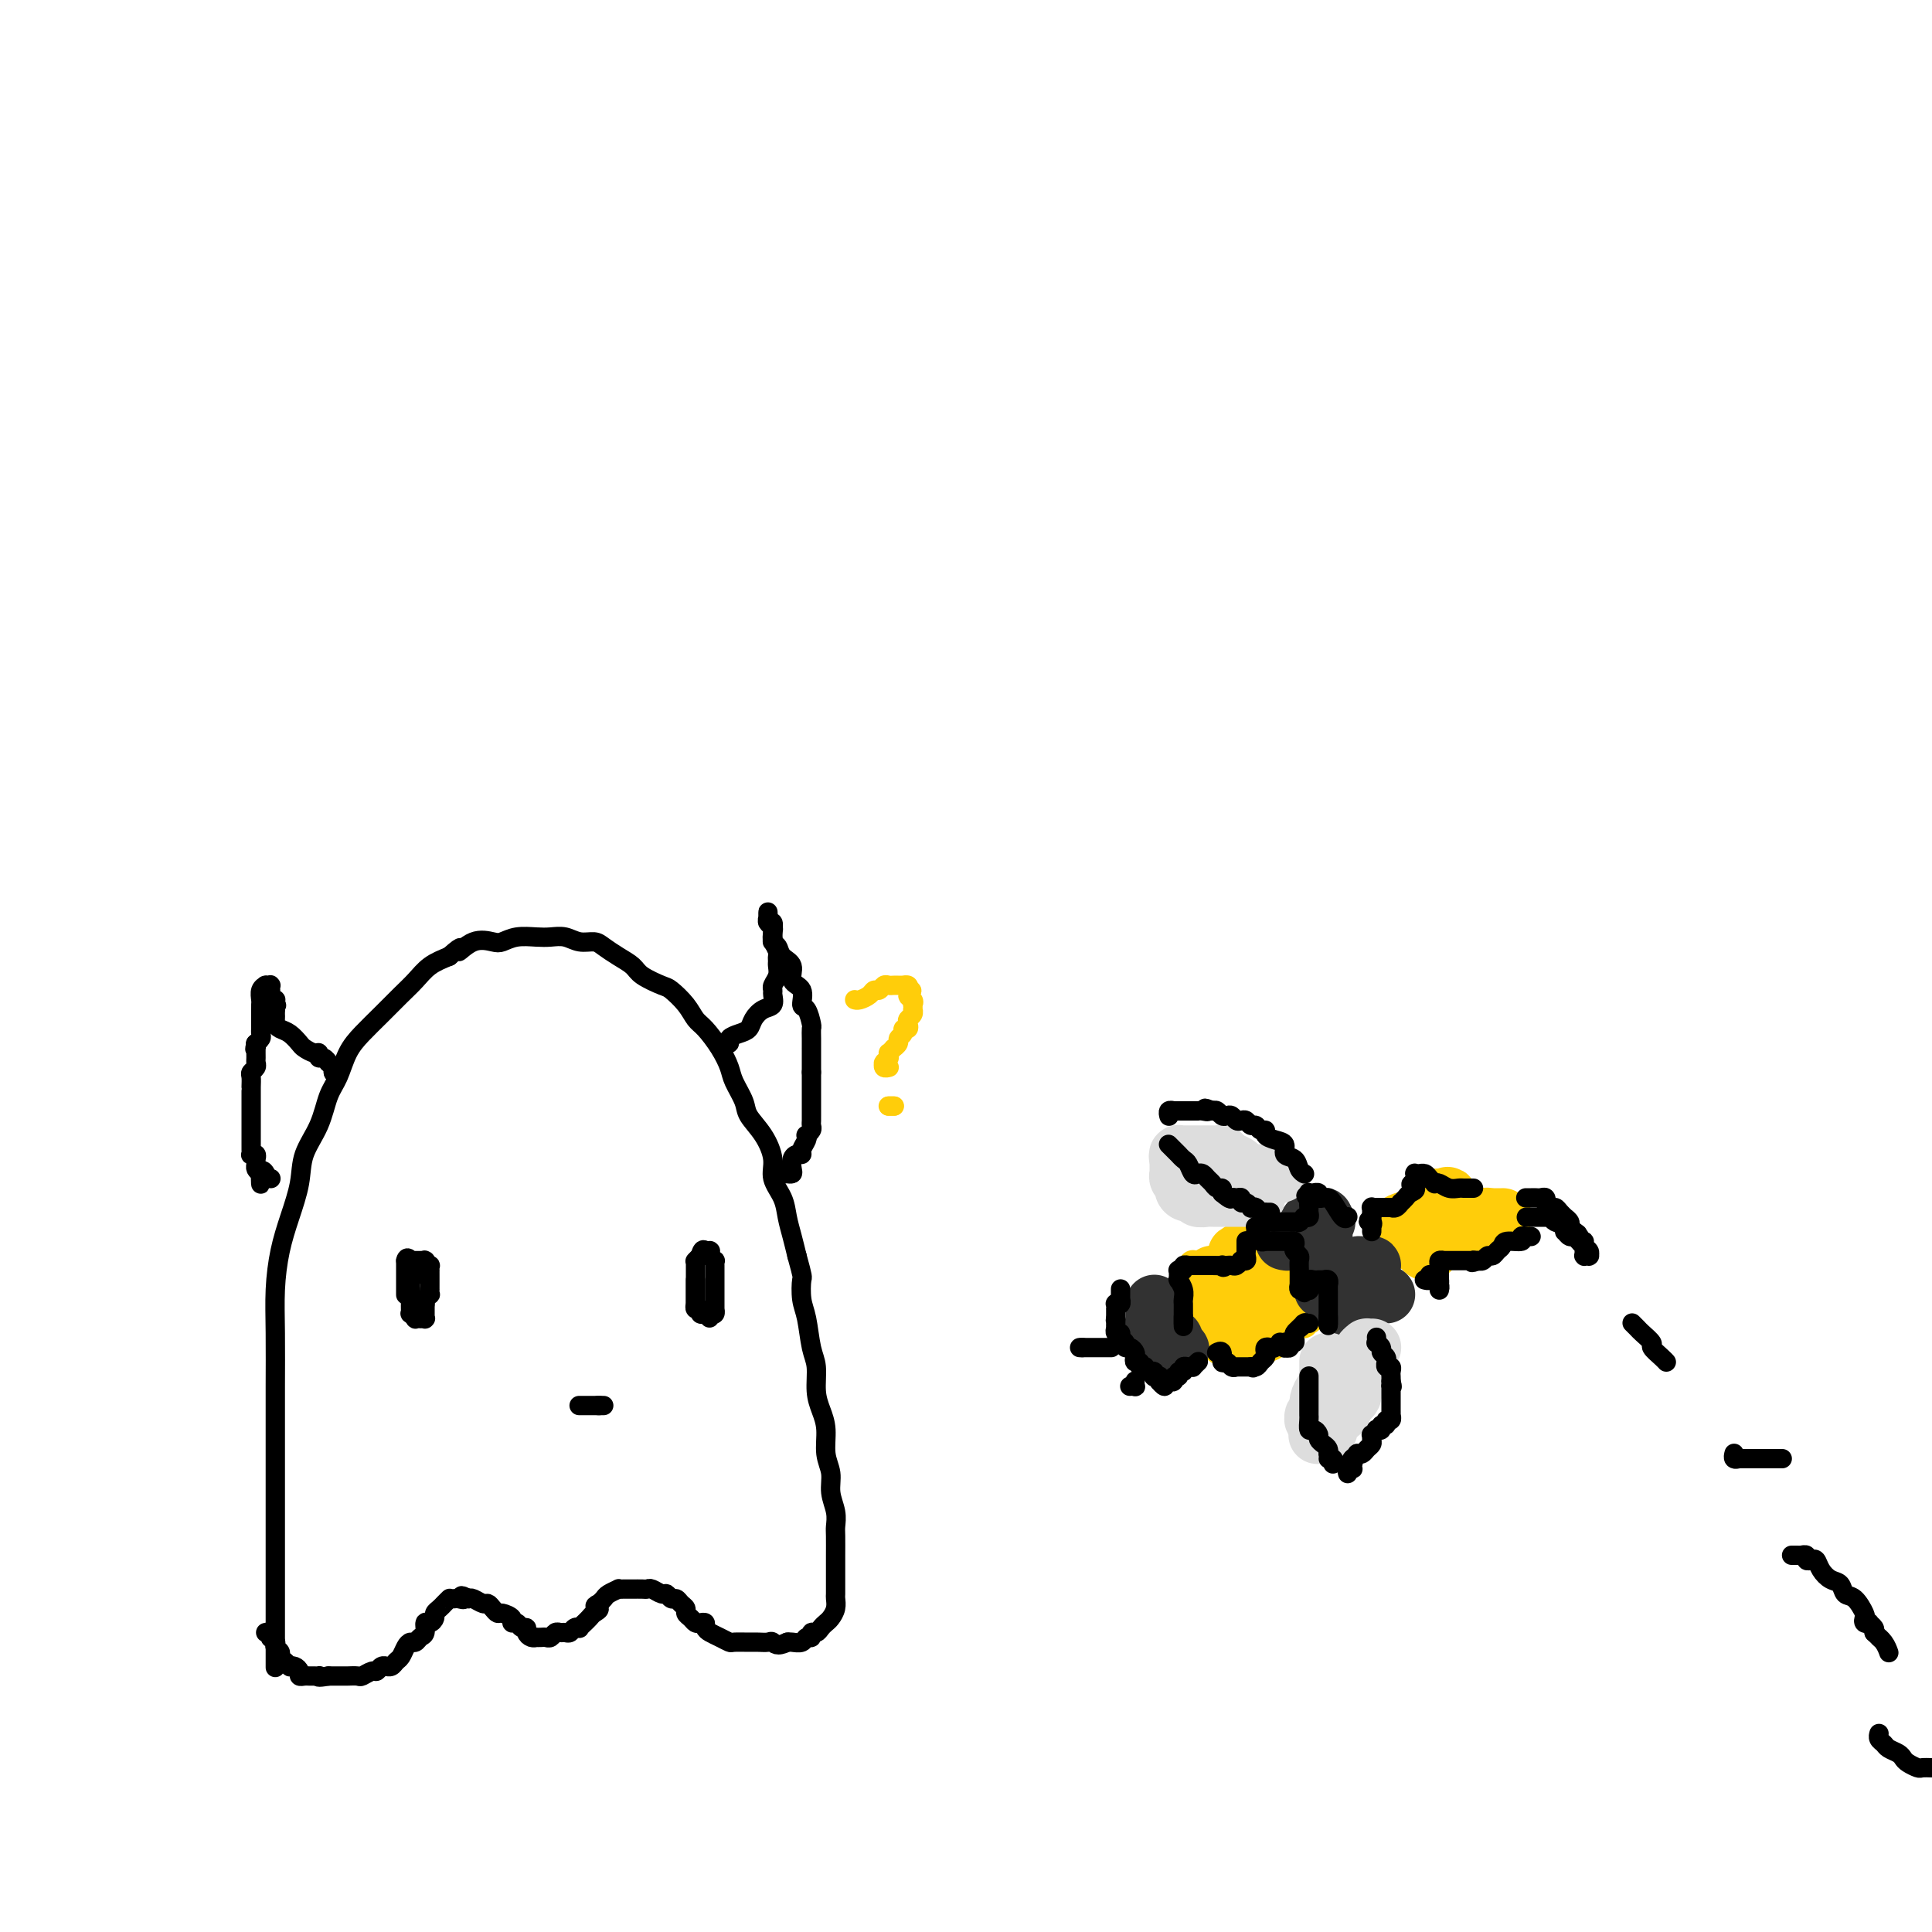 <svg viewBox='0 0 400 400' version='1.1' xmlns='http://www.w3.org/2000/svg' xmlns:xlink='http://www.w3.org/1999/xlink'><g fill='none' stroke='#000000' stroke-width='4' stroke-linecap='round' stroke-linejoin='round'><path d='M57,345c0.000,0.214 0.000,0.428 0,0c-0.000,-0.428 -0.000,-1.499 0,-3c0.000,-1.501 0.000,-3.431 0,-6c-0.000,-2.569 -0.000,-5.777 0,-9c0.000,-3.223 0.000,-6.459 0,-10c-0.000,-3.541 -0.001,-7.385 0,-11c0.001,-3.615 0.002,-7.000 0,-10c-0.002,-3.000 -0.009,-5.616 0,-9c0.009,-3.384 0.034,-7.537 0,-11c-0.034,-3.463 -0.127,-6.234 0,-9c0.127,-2.766 0.475,-5.525 1,-8c0.525,-2.475 1.229,-4.665 2,-7c0.771,-2.335 1.610,-4.815 2,-7c0.390,-2.185 0.330,-4.076 1,-6c0.670,-1.924 2.068,-3.883 3,-6c0.932,-2.117 1.396,-4.393 2,-6c0.604,-1.607 1.348,-2.545 2,-4c0.652,-1.455 1.213,-3.428 2,-5c0.787,-1.572 1.798,-2.742 3,-4c1.202,-1.258 2.593,-2.602 4,-4c1.407,-1.398 2.831,-2.849 4,-4c1.169,-1.151 2.084,-2.002 3,-3c0.916,-0.998 1.833,-2.142 3,-3c1.167,-0.858 2.583,-1.429 4,-2'/><path d='M93,198c3.578,-3.200 2.024,-1.201 2,-1c-0.024,0.201 1.481,-1.396 3,-2c1.519,-0.604 3.053,-0.214 4,0c0.947,0.214 1.306,0.252 2,0c0.694,-0.252 1.722,-0.796 3,-1c1.278,-0.204 2.808,-0.069 4,0c1.192,0.069 2.048,0.073 3,0c0.952,-0.073 2.001,-0.224 3,0c0.999,0.224 1.949,0.822 3,1c1.051,0.178 2.205,-0.066 3,0c0.795,0.066 1.232,0.442 2,1c0.768,0.558 1.867,1.300 3,2c1.133,0.700 2.299,1.359 3,2c0.701,0.641 0.936,1.264 2,2c1.064,0.736 2.955,1.585 4,2c1.045,0.415 1.242,0.396 2,1c0.758,0.604 2.077,1.831 3,3c0.923,1.169 1.450,2.279 2,3c0.550,0.721 1.121,1.054 2,2c0.879,0.946 2.065,2.507 3,4c0.935,1.493 1.619,2.919 2,4c0.381,1.081 0.460,1.818 1,3c0.540,1.182 1.540,2.808 2,4c0.460,1.192 0.379,1.949 1,3c0.621,1.051 1.945,2.395 3,4c1.055,1.605 1.841,3.472 2,5c0.159,1.528 -0.308,2.719 0,4c0.308,1.281 1.392,2.653 2,4c0.608,1.347 0.741,2.670 1,4c0.259,1.330 0.646,2.666 1,4c0.354,1.334 0.677,2.667 1,4'/><path d='M165,260c1.323,4.800 1.129,4.298 1,5c-0.129,0.702 -0.193,2.606 0,4c0.193,1.394 0.643,2.277 1,4c0.357,1.723 0.622,4.287 1,6c0.378,1.713 0.871,2.576 1,4c0.129,1.424 -0.105,3.409 0,5c0.105,1.591 0.549,2.788 1,4c0.451,1.212 0.909,2.438 1,4c0.091,1.562 -0.186,3.458 0,5c0.186,1.542 0.834,2.729 1,4c0.166,1.271 -0.152,2.627 0,4c0.152,1.373 0.773,2.762 1,4c0.227,1.238 0.061,2.324 0,3c-0.061,0.676 -0.016,0.943 0,2c0.016,1.057 0.004,2.903 0,4c-0.004,1.097 -0.001,1.445 0,2c0.001,0.555 0.001,1.317 0,2c-0.001,0.683 -0.003,1.286 0,2c0.003,0.714 0.012,1.539 0,2c-0.012,0.461 -0.045,0.557 0,1c0.045,0.443 0.167,1.233 0,2c-0.167,0.767 -0.623,1.511 -1,2c-0.377,0.489 -0.674,0.724 -1,1c-0.326,0.276 -0.679,0.595 -1,1c-0.321,0.405 -0.610,0.897 -1,1c-0.390,0.103 -0.882,-0.183 -1,0c-0.118,0.183 0.137,0.833 0,1c-0.137,0.167 -0.666,-0.151 -1,0c-0.334,0.151 -0.475,0.771 -1,1c-0.525,0.229 -1.436,0.065 -2,0c-0.564,-0.065 -0.782,-0.033 -1,0'/><path d='M163,340c-2.193,1.083 -2.675,0.290 -3,0c-0.325,-0.290 -0.492,-0.077 -1,0c-0.508,0.077 -1.357,0.018 -2,0c-0.643,-0.018 -1.079,0.006 -2,0c-0.921,-0.006 -2.328,-0.043 -3,0c-0.672,0.043 -0.610,0.165 -1,0c-0.390,-0.165 -1.232,-0.619 -2,-1c-0.768,-0.381 -1.463,-0.690 -2,-1c-0.537,-0.310 -0.917,-0.622 -1,-1c-0.083,-0.378 0.131,-0.822 0,-1c-0.131,-0.178 -0.609,-0.089 -1,0c-0.391,0.089 -0.696,0.179 -1,0c-0.304,-0.179 -0.606,-0.626 -1,-1c-0.394,-0.374 -0.879,-0.673 -1,-1c-0.121,-0.327 0.122,-0.680 0,-1c-0.122,-0.320 -0.609,-0.607 -1,-1c-0.391,-0.393 -0.686,-0.894 -1,-1c-0.314,-0.106 -0.648,0.182 -1,0c-0.352,-0.182 -0.723,-0.833 -1,-1c-0.277,-0.167 -0.459,0.151 -1,0c-0.541,-0.151 -1.440,-0.773 -2,-1c-0.560,-0.227 -0.780,-0.061 -1,0c-0.220,0.061 -0.442,0.017 -1,0c-0.558,-0.017 -1.454,-0.005 -2,0c-0.546,0.005 -0.741,0.004 -1,0c-0.259,-0.004 -0.580,-0.012 -1,0c-0.420,0.012 -0.939,0.045 -1,0c-0.061,-0.045 0.334,-0.167 0,0c-0.334,0.167 -1.398,0.622 -2,1c-0.602,0.378 -0.744,0.679 -1,1c-0.256,0.321 -0.628,0.660 -1,1'/><path d='M124,332c-1.653,0.642 -0.284,0.745 0,1c0.284,0.255 -0.516,0.660 -1,1c-0.484,0.340 -0.651,0.613 -1,1c-0.349,0.387 -0.881,0.887 -1,1c-0.119,0.113 0.175,-0.162 0,0c-0.175,0.162 -0.821,0.761 -1,1c-0.179,0.239 0.107,0.117 0,0c-0.107,-0.117 -0.606,-0.228 -1,0c-0.394,0.228 -0.683,0.797 -1,1c-0.317,0.203 -0.662,0.040 -1,0c-0.338,-0.040 -0.668,0.042 -1,0c-0.332,-0.042 -0.667,-0.207 -1,0c-0.333,0.207 -0.663,0.787 -1,1c-0.337,0.213 -0.682,0.058 -1,0c-0.318,-0.058 -0.611,-0.018 -1,0c-0.389,0.018 -0.874,0.015 -1,0c-0.126,-0.015 0.107,-0.041 0,0c-0.107,0.041 -0.553,0.151 -1,0c-0.447,-0.151 -0.895,-0.561 -1,-1c-0.105,-0.439 0.131,-0.905 0,-1c-0.131,-0.095 -0.630,0.181 -1,0c-0.370,-0.181 -0.610,-0.818 -1,-1c-0.390,-0.182 -0.931,0.092 -1,0c-0.069,-0.092 0.332,-0.551 0,-1c-0.332,-0.449 -1.397,-0.890 -2,-1c-0.603,-0.110 -0.743,0.110 -1,0c-0.257,-0.110 -0.633,-0.552 -1,-1c-0.367,-0.448 -0.727,-0.904 -1,-1c-0.273,-0.096 -0.458,0.166 -1,0c-0.542,-0.166 -1.441,-0.762 -2,-1c-0.559,-0.238 -0.780,-0.119 -1,0'/><path d='M97,331c-2.344,-1.238 -1.203,-0.331 -1,0c0.203,0.331 -0.533,0.088 -1,0c-0.467,-0.088 -0.664,-0.021 -1,0c-0.336,0.021 -0.811,-0.006 -1,0c-0.189,0.006 -0.093,0.043 0,0c0.093,-0.043 0.183,-0.167 0,0c-0.183,0.167 -0.640,0.623 -1,1c-0.360,0.377 -0.622,0.673 -1,1c-0.378,0.327 -0.871,0.683 -1,1c-0.129,0.317 0.106,0.595 0,1c-0.106,0.405 -0.553,0.935 -1,1c-0.447,0.065 -0.893,-0.337 -1,0c-0.107,0.337 0.126,1.413 0,2c-0.126,0.587 -0.611,0.686 -1,1c-0.389,0.314 -0.682,0.843 -1,1c-0.318,0.157 -0.662,-0.059 -1,0c-0.338,0.059 -0.669,0.394 -1,1c-0.331,0.606 -0.662,1.483 -1,2c-0.338,0.517 -0.682,0.673 -1,1c-0.318,0.327 -0.610,0.824 -1,1c-0.390,0.176 -0.877,0.032 -1,0c-0.123,-0.032 0.118,0.048 0,0c-0.118,-0.048 -0.594,-0.223 -1,0c-0.406,0.223 -0.743,0.844 -1,1c-0.257,0.156 -0.435,-0.154 -1,0c-0.565,0.154 -1.517,0.773 -2,1c-0.483,0.227 -0.497,0.061 -1,0c-0.503,-0.061 -1.496,-0.016 -2,0c-0.504,0.016 -0.520,0.004 -1,0c-0.480,-0.004 -1.423,-0.001 -2,0c-0.577,0.001 -0.789,0.001 -1,0'/><path d='M68,347c-2.632,0.464 -2.210,0.124 -2,0c0.210,-0.124 0.210,-0.033 0,0c-0.210,0.033 -0.630,0.006 -1,0c-0.370,-0.006 -0.690,0.009 -1,0c-0.310,-0.009 -0.609,-0.041 -1,0c-0.391,0.041 -0.875,0.155 -1,0c-0.125,-0.155 0.107,-0.581 0,-1c-0.107,-0.419 -0.555,-0.833 -1,-1c-0.445,-0.167 -0.889,-0.086 -1,0c-0.111,0.086 0.110,0.178 0,0c-0.110,-0.178 -0.551,-0.626 -1,-1c-0.449,-0.374 -0.905,-0.675 -1,-1c-0.095,-0.325 0.172,-0.675 0,-1c-0.172,-0.325 -0.782,-0.627 -1,-1c-0.218,-0.373 -0.044,-0.818 0,-1c0.044,-0.182 -0.041,-0.100 0,0c0.041,0.100 0.208,0.219 0,0c-0.208,-0.219 -0.792,-0.777 -1,-1c-0.208,-0.223 -0.042,-0.112 0,0c0.042,0.112 -0.040,0.226 0,0c0.040,-0.226 0.203,-0.792 0,-1c-0.203,-0.208 -0.772,-0.060 -1,0c-0.228,0.060 -0.114,0.030 0,0'/><path d='M69,222c0.000,0.000 0.100,0.100 0.1,0.1'/><path d='M69.1,222.1c-0.007,0.054 -0.074,0.138 -0.1,-0.1c-0.026,-0.238 -0.011,-0.800 0,-1c0.011,-0.200 0.018,-0.038 0,0c-0.018,0.038 -0.060,-0.046 0,0c0.060,0.046 0.222,0.224 0,0c-0.222,-0.224 -0.830,-0.849 -1,-1c-0.170,-0.151 0.096,0.171 0,0c-0.096,-0.171 -0.554,-0.834 -1,-1c-0.446,-0.166 -0.878,0.164 -1,0c-0.122,-0.164 0.067,-0.821 0,-1c-0.067,-0.179 -0.389,0.121 -1,0c-0.611,-0.121 -1.513,-0.662 -2,-1c-0.487,-0.338 -0.561,-0.471 -1,-1c-0.439,-0.529 -1.242,-1.452 -2,-2c-0.758,-0.548 -1.471,-0.722 -2,-1c-0.529,-0.278 -0.874,-0.662 -1,-1c-0.126,-0.338 -0.034,-0.630 0,-1c0.034,-0.370 0.009,-0.817 0,-1c-0.009,-0.183 -0.002,-0.102 0,0c0.002,0.102 0.001,0.223 0,0c-0.001,-0.223 -0.000,-0.791 0,-1c0.000,-0.209 0.000,-0.060 0,0c-0.000,0.060 -0.000,0.030 0,0'/><path d='M57,209c-1.872,-2.248 -0.500,-1.320 0,-1c0.500,0.320 0.130,0.030 0,0c-0.130,-0.030 -0.021,0.198 0,0c0.021,-0.198 -0.047,-0.823 0,-1c0.047,-0.177 0.209,0.092 0,0c-0.209,-0.092 -0.788,-0.547 -1,-1c-0.212,-0.453 -0.056,-0.906 0,-1c0.056,-0.094 0.011,0.171 0,0c-0.011,-0.171 0.011,-0.778 0,-1c-0.011,-0.222 -0.055,-0.060 0,0c0.055,0.060 0.211,0.016 0,0c-0.211,-0.016 -0.788,-0.005 -1,0c-0.212,0.005 -0.061,0.003 0,0c0.061,-0.003 0.030,-0.008 0,0c-0.030,0.008 -0.061,0.030 0,0c0.061,-0.030 0.212,-0.111 0,0c-0.212,0.111 -0.789,0.415 -1,1c-0.211,0.585 -0.057,1.452 0,2c0.057,0.548 0.015,0.778 0,1c-0.015,0.222 -0.004,0.437 0,1c0.004,0.563 0.001,1.474 0,2c-0.001,0.526 0.001,0.665 0,1c-0.001,0.335 -0.004,0.864 0,1c0.004,0.136 0.015,-0.121 0,0c-0.015,0.121 -0.056,0.620 0,1c0.056,0.380 0.207,0.641 0,1c-0.207,0.359 -0.774,0.817 -1,1c-0.226,0.183 -0.113,0.092 0,0'/><path d='M53,216c-0.464,1.803 -0.123,1.309 0,1c0.123,-0.309 0.029,-0.433 0,0c-0.029,0.433 0.006,1.425 0,2c-0.006,0.575 -0.054,0.735 0,1c0.054,0.265 0.211,0.636 0,1c-0.211,0.364 -0.789,0.723 -1,1c-0.211,0.277 -0.057,0.473 0,1c0.057,0.527 0.015,1.384 0,2c-0.015,0.616 -0.004,0.992 0,1c0.004,0.008 0.001,-0.353 0,0c-0.001,0.353 -0.000,1.418 0,2c0.000,0.582 0.000,0.681 0,1c-0.000,0.319 -0.000,0.858 0,1c0.000,0.142 0.000,-0.112 0,0c-0.000,0.112 -0.000,0.591 0,1c0.000,0.409 -0.000,0.750 0,1c0.000,0.250 0.000,0.411 0,1c-0.000,0.589 -0.000,1.607 0,2c0.000,0.393 0.000,0.161 0,0c-0.000,-0.161 -0.000,-0.251 0,0c0.000,0.251 0.000,0.841 0,1c-0.000,0.159 -0.001,-0.115 0,0c0.001,0.115 0.004,0.618 0,1c-0.004,0.382 -0.015,0.641 0,1c0.015,0.359 0.057,0.817 0,1c-0.057,0.183 -0.212,0.090 0,0c0.212,-0.090 0.792,-0.179 1,0c0.208,0.179 0.046,0.625 0,1c-0.046,0.375 0.026,0.678 0,1c-0.026,0.322 -0.150,0.663 0,1c0.150,0.337 0.575,0.668 1,1'/><path d='M54,243c0.095,4.193 -0.167,1.176 0,0c0.167,-1.176 0.763,-0.511 1,0c0.237,0.511 0.116,0.869 0,1c-0.116,0.131 -0.227,0.035 0,0c0.227,-0.035 0.792,-0.009 1,0c0.208,0.009 0.059,0.003 0,0c-0.059,-0.003 -0.030,-0.001 0,0'/><path d='M150,216c-0.126,-0.024 -0.251,-0.047 0,0c0.251,0.047 0.879,0.165 1,0c0.121,-0.165 -0.263,-0.611 0,-1c0.263,-0.389 1.174,-0.719 2,-1c0.826,-0.281 1.566,-0.513 2,-1c0.434,-0.487 0.561,-1.230 1,-2c0.439,-0.770 1.188,-1.568 2,-2c0.812,-0.432 1.685,-0.500 2,-1c0.315,-0.500 0.070,-1.433 0,-2c-0.070,-0.567 0.034,-0.768 0,-1c-0.034,-0.232 -0.205,-0.496 0,-1c0.205,-0.504 0.788,-1.247 1,-2c0.212,-0.753 0.053,-1.516 0,-2c-0.053,-0.484 -0.000,-0.688 0,-1c0.000,-0.312 -0.052,-0.730 0,-1c0.052,-0.270 0.210,-0.392 0,-1c-0.210,-0.608 -0.787,-1.702 -1,-2c-0.213,-0.298 -0.061,0.201 0,0c0.061,-0.201 0.030,-1.100 0,-2'/><path d='M160,193c-0.016,-2.174 -0.057,-1.108 0,-1c0.057,0.108 0.211,-0.743 0,-1c-0.211,-0.257 -0.789,0.079 -1,0c-0.211,-0.079 -0.056,-0.572 0,-1c0.056,-0.428 0.014,-0.791 0,-1c-0.014,-0.209 -0.000,-0.263 0,0c0.000,0.263 -0.014,0.843 0,1c0.014,0.157 0.055,-0.109 0,0c-0.055,0.109 -0.208,0.591 0,1c0.208,0.409 0.775,0.743 1,1c0.225,0.257 0.107,0.438 0,1c-0.107,0.562 -0.202,1.506 0,2c0.202,0.494 0.703,0.540 1,1c0.297,0.460 0.390,1.336 1,2c0.610,0.664 1.735,1.117 2,2c0.265,0.883 -0.332,2.195 0,3c0.332,0.805 1.591,1.104 2,2c0.409,0.896 -0.034,2.389 0,3c0.034,0.611 0.545,0.339 1,1c0.455,0.661 0.854,2.253 1,3c0.146,0.747 0.039,0.648 0,1c-0.039,0.352 -0.010,1.154 0,2c0.010,0.846 0.003,1.736 0,2c-0.003,0.264 -0.001,-0.098 0,0c0.001,0.098 0.000,0.655 0,1c-0.000,0.345 -0.000,0.477 0,1c0.000,0.523 0.000,1.435 0,2c-0.000,0.565 -0.000,0.782 0,1'/><path d='M168,222c0.000,1.662 0.000,0.816 0,1c-0.000,0.184 -0.000,1.397 0,2c0.000,0.603 0.000,0.595 0,1c-0.000,0.405 -0.000,1.222 0,2c0.000,0.778 0.001,1.518 0,2c-0.001,0.482 -0.004,0.708 0,1c0.004,0.292 0.015,0.652 0,1c-0.015,0.348 -0.055,0.684 0,1c0.055,0.316 0.207,0.613 0,1c-0.207,0.387 -0.773,0.864 -1,1c-0.227,0.136 -0.116,-0.069 0,0c0.116,0.069 0.238,0.413 0,1c-0.238,0.587 -0.834,1.418 -1,2c-0.166,0.582 0.100,0.916 0,1c-0.100,0.084 -0.567,-0.083 -1,0c-0.433,0.083 -0.834,0.414 -1,1c-0.166,0.586 -0.097,1.425 0,2c0.097,0.575 0.223,0.886 0,1c-0.223,0.114 -0.796,0.031 -1,0c-0.204,-0.031 -0.041,-0.008 0,0c0.041,0.008 -0.041,0.002 0,0c0.041,-0.002 0.203,-0.001 0,0c-0.203,0.001 -0.773,0.000 -1,0c-0.227,-0.000 -0.112,-0.000 0,0c0.112,0.000 0.223,0.000 0,0c-0.223,-0.000 -0.778,-0.000 -1,0c-0.222,0.000 -0.111,0.000 0,0'/><path d='M144,270c0.000,0.012 0.000,0.025 0,0c-0.000,-0.025 -0.000,-0.087 0,0c0.000,0.087 0.000,0.322 0,0c-0.000,-0.322 -0.000,-1.199 0,-2c0.000,-0.801 0.000,-1.524 0,-2c-0.000,-0.476 -0.000,-0.706 0,-1c0.000,-0.294 0.000,-0.654 0,-1c-0.000,-0.346 -0.001,-0.680 0,-1c0.001,-0.320 0.004,-0.625 0,-1c-0.004,-0.375 -0.015,-0.818 0,-1c0.015,-0.182 0.057,-0.101 0,0c-0.057,0.101 -0.211,0.223 0,0c0.211,-0.223 0.788,-0.791 1,-1c0.212,-0.209 0.061,-0.060 0,0c-0.061,0.060 -0.030,0.030 0,0'/><path d='M145,260c0.381,-1.773 0.833,-1.207 1,-1c0.167,0.207 0.049,0.055 0,0c-0.049,-0.055 -0.027,-0.015 0,0c0.027,0.015 0.060,0.003 0,0c-0.060,-0.003 -0.213,0.002 0,0c0.213,-0.002 0.793,-0.011 1,0c0.207,0.011 0.041,0.041 0,0c-0.041,-0.041 0.041,-0.151 0,0c-0.041,0.151 -0.207,0.565 0,1c0.207,0.435 0.788,0.890 1,1c0.212,0.110 0.057,-0.124 0,0c-0.057,0.124 -0.015,0.607 0,1c0.015,0.393 0.004,0.696 0,1c-0.004,0.304 -0.001,0.607 0,1c0.001,0.393 0.000,0.875 0,1c-0.000,0.125 -0.000,-0.106 0,0c0.000,0.106 0.000,0.549 0,1c-0.000,0.451 -0.000,0.909 0,1c0.000,0.091 0.000,-0.187 0,0c-0.000,0.187 -0.000,0.838 0,1c0.000,0.162 -0.000,-0.167 0,0c0.000,0.167 0.000,0.828 0,1c-0.000,0.172 -0.000,-0.146 0,0c0.000,0.146 0.000,0.757 0,1c-0.000,0.243 -0.000,0.117 0,0c0.000,-0.117 0.001,-0.224 0,0c-0.001,0.224 -0.003,0.778 0,1c0.003,0.222 0.011,0.111 0,0c-0.011,-0.111 -0.041,-0.222 0,0c0.041,0.222 0.155,0.778 0,1c-0.155,0.222 -0.577,0.111 -1,0'/><path d='M147,272c-0.171,1.702 -0.098,0.456 0,0c0.098,-0.456 0.222,-0.122 0,0c-0.222,0.122 -0.791,0.032 -1,0c-0.209,-0.032 -0.060,-0.008 0,0c0.060,0.008 0.031,-0.002 0,0c-0.031,0.002 -0.065,0.016 0,0c0.065,-0.016 0.228,-0.061 0,0c-0.228,0.061 -0.846,0.226 -1,0c-0.154,-0.226 0.155,-0.845 0,-1c-0.155,-0.155 -0.774,0.154 -1,0c-0.226,-0.154 -0.061,-0.773 0,-1c0.061,-0.227 0.016,-0.064 0,0c-0.016,0.064 -0.004,0.027 0,0c0.004,-0.027 0.001,-0.045 0,0c-0.001,0.045 -0.000,0.153 0,0c0.000,-0.153 0.000,-0.565 0,-1c-0.000,-0.435 -0.000,-0.891 0,-1c0.000,-0.109 0.000,0.128 0,0c-0.000,-0.128 -0.000,-0.623 0,-1c0.000,-0.377 0.000,-0.637 0,-1c-0.000,-0.363 -0.000,-0.828 0,-1c0.000,-0.172 0.000,-0.049 0,0c-0.000,0.049 -0.000,0.025 0,0'/><path d='M84,268c0.000,-0.025 0.000,-0.049 0,0c0.000,0.049 0.000,0.172 0,0c0.000,-0.172 0.000,-0.638 0,-1c-0.000,-0.362 0.000,-0.618 0,-1c0.000,-0.382 0.000,-0.890 0,-1c0.000,-0.110 0.000,0.177 0,0c0.000,-0.177 0.000,-0.818 0,-1c0.000,-0.182 0.000,0.096 0,0c0.000,-0.096 0.000,-0.564 0,-1c0.000,-0.436 0.000,-0.838 0,-1c0.000,-0.162 0.000,-0.082 0,0c0.000,0.082 0.000,0.166 0,0c0.000,-0.166 0.000,-0.583 0,-1'/><path d='M84,261c0.228,-1.083 0.797,-0.290 1,0c0.203,0.290 0.041,0.078 0,0c-0.041,-0.078 0.041,-0.021 0,0c-0.041,0.021 -0.203,0.006 0,0c0.203,-0.006 0.771,-0.001 1,0c0.229,0.001 0.118,0.000 0,0c-0.118,-0.000 -0.242,-0.000 0,0c0.242,0.000 0.849,-0.000 1,0c0.151,0.000 -0.156,0.000 0,0c0.156,-0.000 0.773,-0.001 1,0c0.227,0.001 0.065,0.004 0,0c-0.065,-0.004 -0.031,-0.016 0,0c0.031,0.016 0.061,0.061 0,0c-0.061,-0.061 -0.212,-0.227 0,0c0.212,0.227 0.789,0.848 1,1c0.211,0.152 0.057,-0.166 0,0c-0.057,0.166 -0.015,0.815 0,1c0.015,0.185 0.004,-0.094 0,0c-0.004,0.094 -0.001,0.560 0,1c0.001,0.440 0.000,0.853 0,1c-0.000,0.147 -0.000,0.029 0,0c0.000,-0.029 0.000,0.030 0,0c-0.000,-0.030 -0.000,-0.148 0,0c0.000,0.148 0.001,0.561 0,1c-0.001,0.439 -0.004,0.905 0,1c0.004,0.095 0.015,-0.181 0,0c-0.015,0.181 -0.057,0.819 0,1c0.057,0.181 0.211,-0.096 0,0c-0.211,0.096 -0.788,0.564 -1,1c-0.212,0.436 -0.061,0.839 0,1c0.061,0.161 0.030,0.081 0,0'/><path d='M88,270c-0.155,1.084 -0.041,0.294 0,0c0.041,-0.294 0.011,-0.093 0,0c-0.011,0.093 -0.003,0.076 0,0c0.003,-0.076 0.001,-0.213 0,0c-0.001,0.213 -0.000,0.775 0,1c0.000,0.225 0.000,0.112 0,0c-0.000,-0.112 0.000,-0.222 0,0c-0.000,0.222 -0.000,0.778 0,1c0.000,0.222 0.001,0.112 0,0c-0.001,-0.112 -0.004,-0.226 0,0c0.004,0.226 0.015,0.793 0,1c-0.015,0.207 -0.057,0.056 0,0c0.057,-0.056 0.211,-0.015 0,0c-0.211,0.015 -0.788,0.004 -1,0c-0.212,-0.004 -0.061,-0.001 0,0c0.061,0.001 0.031,0.001 0,0c-0.031,-0.001 -0.065,-0.004 0,0c0.065,0.004 0.228,0.016 0,0c-0.228,-0.016 -0.846,-0.060 -1,0c-0.154,0.060 0.155,0.222 0,0c-0.155,-0.222 -0.774,-0.829 -1,-1c-0.226,-0.171 -0.061,0.094 0,0c0.061,-0.094 0.016,-0.546 0,-1c-0.016,-0.454 -0.004,-0.909 0,-1c0.004,-0.091 0.001,0.183 0,0c-0.001,-0.183 -0.000,-0.822 0,-1c0.000,-0.178 0.000,0.106 0,0c-0.000,-0.106 -0.000,-0.602 0,-1c0.000,-0.398 0.000,-0.699 0,-1'/><path d='M85,267c-0.000,-1.016 -0.000,-1.057 0,-1c0.000,0.057 0.000,0.211 0,0c-0.000,-0.211 -0.000,-0.789 0,-1c0.000,-0.211 0.000,-0.056 0,0c-0.000,0.056 -0.001,0.011 0,0c0.001,-0.011 0.004,0.011 0,0c-0.004,-0.011 -0.015,-0.056 0,0c0.015,0.056 0.057,0.211 0,0c-0.057,-0.211 -0.211,-0.789 0,-1c0.211,-0.211 0.789,-0.057 1,0c0.211,0.057 0.057,0.015 0,0c-0.057,-0.015 -0.016,-0.004 0,0c0.016,0.004 0.008,0.002 0,0'/><path d='M120,291c-0.009,0.000 -0.017,0.000 0,0c0.017,0.000 0.060,0.000 0,0c-0.060,0.000 -0.222,0.000 0,0c0.222,0.000 0.829,0.000 1,0c0.171,0.000 -0.094,0.000 0,0c0.094,0.000 0.547,-0.000 1,0c0.453,0.000 0.906,0.000 1,0c0.094,0.000 -0.171,0.000 0,0c0.171,0.000 0.777,0.000 1,0c0.223,0.000 0.064,0.000 0,0c-0.064,0.000 -0.032,0.000 0,0'/><path d='M124,291c0.635,0.000 0.222,0.000 0,0c-0.222,0.000 -0.252,0.000 0,0c0.252,0.000 0.786,0.000 1,0c0.214,0.000 0.107,0.000 0,0'/></g>
<g fill='none' stroke='#FFCD0A' stroke-width='6' stroke-linecap='round' stroke-linejoin='round'><path d='M247,262c-0.000,0.054 -0.000,0.109 0,0c0.000,-0.109 0.000,-0.380 0,0c-0.000,0.380 -0.000,1.411 0,2c0.000,0.589 0.000,0.735 0,1c-0.000,0.265 -0.001,0.649 0,1c0.001,0.351 0.004,0.668 0,1c-0.004,0.332 -0.015,0.681 0,1c0.015,0.319 0.057,0.610 0,1c-0.057,0.390 -0.211,0.878 0,1c0.211,0.122 0.789,-0.121 1,0c0.211,0.121 0.055,0.607 0,1c-0.055,0.393 -0.011,0.693 0,1c0.011,0.307 -0.012,0.622 0,1c0.012,0.378 0.060,0.819 0,1c-0.060,0.181 -0.226,0.101 0,0c0.226,-0.101 0.844,-0.223 1,0c0.156,0.223 -0.150,0.791 0,1c0.150,0.209 0.757,0.060 1,0c0.243,-0.060 0.121,-0.030 0,0'/><path d='M250,275c0.708,2.011 0.977,0.540 1,0c0.023,-0.540 -0.201,-0.148 0,0c0.201,0.148 0.827,0.054 1,0c0.173,-0.054 -0.108,-0.067 0,0c0.108,0.067 0.606,0.214 1,0c0.394,-0.214 0.686,-0.789 1,-1c0.314,-0.211 0.651,-0.056 1,0c0.349,0.056 0.711,0.015 1,0c0.289,-0.015 0.506,-0.004 1,0c0.494,0.004 1.263,0.001 2,0c0.737,-0.001 1.440,-0.000 2,0c0.560,0.000 0.977,0.000 1,0c0.023,-0.000 -0.349,-0.000 0,0c0.349,0.000 1.418,0.000 2,0c0.582,-0.000 0.677,-0.000 1,0c0.323,0.000 0.874,0.000 1,0c0.126,-0.000 -0.174,-0.000 0,0c0.174,0.000 0.821,0.001 1,0c0.179,-0.001 -0.111,-0.004 0,0c0.111,0.004 0.622,0.015 1,0c0.378,-0.015 0.623,-0.055 1,0c0.377,0.055 0.886,0.207 1,0c0.114,-0.207 -0.165,-0.772 0,-1c0.165,-0.228 0.776,-0.118 1,0c0.224,0.118 0.060,0.243 0,0c-0.060,-0.243 -0.016,-0.853 0,-1c0.016,-0.147 0.004,0.171 0,0c-0.004,-0.171 -0.001,-0.829 0,-1c0.001,-0.171 0.000,0.146 0,0c-0.000,-0.146 -0.000,-0.756 0,-1c0.000,-0.244 0.000,-0.122 0,0'/><path d='M271,270c0.464,-0.798 0.124,-0.792 0,-1c-0.124,-0.208 -0.034,-0.628 0,-1c0.034,-0.372 0.010,-0.695 0,-1c-0.010,-0.305 -0.007,-0.592 0,-1c0.007,-0.408 0.017,-0.936 0,-1c-0.017,-0.064 -0.060,0.338 0,0c0.060,-0.338 0.222,-1.414 0,-2c-0.222,-0.586 -0.829,-0.682 -1,-1c-0.171,-0.318 0.095,-0.860 0,-1c-0.095,-0.140 -0.551,0.120 -1,0c-0.449,-0.120 -0.890,-0.620 -1,-1c-0.110,-0.380 0.110,-0.642 0,-1c-0.110,-0.358 -0.551,-0.814 -1,-1c-0.449,-0.186 -0.905,-0.102 -1,0c-0.095,0.102 0.170,0.223 0,0c-0.170,-0.223 -0.777,-0.791 -1,-1c-0.223,-0.209 -0.064,-0.060 0,0c0.064,0.060 0.032,0.030 0,0'/></g>
<g fill='none' stroke='#FFCD0A' stroke-width='12' stroke-linecap='round' stroke-linejoin='round'><path d='M251,264c-0.000,0.034 -0.000,0.067 0,0c0.000,-0.067 0.000,-0.236 0,0c-0.000,0.236 -0.000,0.875 0,1c0.000,0.125 0.000,-0.265 0,0c-0.000,0.265 -0.001,1.184 0,2c0.001,0.816 0.004,1.528 0,2c-0.004,0.472 -0.016,0.705 0,1c0.016,0.295 0.061,0.653 0,1c-0.061,0.347 -0.228,0.685 0,1c0.228,0.315 0.850,0.609 1,1c0.150,0.391 -0.171,0.879 0,1c0.171,0.121 0.833,-0.126 1,0c0.167,0.126 -0.161,0.626 0,1c0.161,0.374 0.813,0.622 1,1c0.187,0.378 -0.089,0.886 0,1c0.089,0.114 0.544,-0.166 1,0c0.456,0.166 0.914,0.777 1,1c0.086,0.223 -0.199,0.057 0,0c0.199,-0.057 0.882,-0.004 1,0c0.118,0.004 -0.329,-0.040 0,0c0.329,0.040 1.435,0.165 2,0c0.565,-0.165 0.590,-0.618 1,-1c0.410,-0.382 1.205,-0.691 2,-1'/><path d='M262,276c1.189,-0.465 0.160,-1.626 0,-2c-0.160,-0.374 0.549,0.039 1,0c0.451,-0.039 0.643,-0.531 1,-1c0.357,-0.469 0.879,-0.914 1,-1c0.121,-0.086 -0.160,0.187 0,0c0.160,-0.187 0.761,-0.835 1,-1c0.239,-0.165 0.115,0.152 0,0c-0.115,-0.152 -0.223,-0.773 0,-1c0.223,-0.227 0.777,-0.061 1,0c0.223,0.061 0.116,0.016 0,0c-0.116,-0.016 -0.241,-0.005 0,0c0.241,0.005 0.849,0.002 1,0c0.151,-0.002 -0.156,-0.004 0,0c0.156,0.004 0.774,0.015 1,0c0.226,-0.015 0.060,-0.056 0,0c-0.060,0.056 -0.014,0.208 0,0c0.014,-0.208 -0.002,-0.776 0,-1c0.002,-0.224 0.024,-0.106 0,0c-0.024,0.106 -0.093,0.198 0,0c0.093,-0.198 0.349,-0.687 0,-1c-0.349,-0.313 -1.301,-0.451 -2,-1c-0.699,-0.549 -1.144,-1.509 -2,-2c-0.856,-0.491 -2.124,-0.514 -3,-1c-0.876,-0.486 -1.359,-1.437 -2,-2c-0.641,-0.563 -1.440,-0.740 -2,-1c-0.560,-0.260 -0.882,-0.603 -1,-1c-0.118,-0.397 -0.032,-0.849 0,-1c0.032,-0.151 0.009,-0.002 0,0c-0.009,0.002 -0.002,-0.142 0,0c0.002,0.142 0.001,0.571 0,1'/><path d='M257,260c-1.873,-1.291 -0.555,0.480 0,1c0.555,0.520 0.346,-0.212 0,0c-0.346,0.212 -0.828,1.366 -1,2c-0.172,0.634 -0.032,0.747 0,1c0.032,0.253 -0.044,0.645 0,1c0.044,0.355 0.208,0.673 0,1c-0.208,0.327 -0.788,0.662 -1,1c-0.212,0.338 -0.058,0.679 0,1c0.058,0.321 0.018,0.623 0,1c-0.018,0.377 -0.016,0.830 0,1c0.016,0.170 0.046,0.056 0,0c-0.046,-0.056 -0.168,-0.055 0,0c0.168,0.055 0.626,0.165 1,0c0.374,-0.165 0.664,-0.604 1,-1c0.336,-0.396 0.717,-0.747 1,-1c0.283,-0.253 0.468,-0.408 1,-1c0.532,-0.592 1.410,-1.623 2,-2c0.590,-0.377 0.890,-0.101 1,0c0.110,0.101 0.029,0.027 0,0c-0.029,-0.027 -0.008,-0.007 0,0c0.008,0.007 0.002,0.002 0,0c-0.002,-0.002 -0.001,-0.001 0,0'/><path d='M289,254c0.006,-0.023 0.013,-0.047 0,0c-0.013,0.047 -0.044,0.164 0,0c0.044,-0.164 0.165,-0.608 1,-1c0.835,-0.392 2.384,-0.732 3,-1c0.616,-0.268 0.298,-0.464 1,-1c0.702,-0.536 2.423,-1.412 3,-2c0.577,-0.588 0.011,-0.890 0,-1c-0.011,-0.110 0.533,-0.030 1,0c0.467,0.030 0.856,0.008 1,0c0.144,-0.008 0.041,-0.002 0,0c-0.041,0.002 -0.021,0.001 0,0'/><path d='M299,248c1.547,-0.911 0.415,-0.187 0,0c-0.415,0.187 -0.112,-0.161 0,0c0.112,0.161 0.034,0.832 0,1c-0.034,0.168 -0.025,-0.166 0,0c0.025,0.166 0.067,0.833 0,1c-0.067,0.167 -0.241,-0.165 0,0c0.241,0.165 0.897,0.829 1,1c0.103,0.171 -0.349,-0.150 0,0c0.349,0.150 1.497,0.772 2,1c0.503,0.228 0.359,0.061 1,0c0.641,-0.061 2.067,-0.016 3,0c0.933,0.016 1.374,0.004 2,0c0.626,-0.004 1.437,-0.001 2,0c0.563,0.001 0.877,0.001 1,0c0.123,-0.001 0.054,-0.001 0,0c-0.054,0.001 -0.094,0.004 0,0c0.094,-0.004 0.321,-0.016 0,0c-0.321,0.016 -1.190,0.061 -2,0c-0.810,-0.061 -1.561,-0.228 -2,0c-0.439,0.228 -0.564,0.850 -1,1c-0.436,0.150 -1.181,-0.171 -2,0c-0.819,0.171 -1.712,0.833 -2,1c-0.288,0.167 0.028,-0.163 0,0c-0.028,0.163 -0.399,0.817 -1,1c-0.601,0.183 -1.431,-0.105 -2,0c-0.569,0.105 -0.877,0.601 -1,1c-0.123,0.399 -0.062,0.699 0,1'/><path d='M298,257c-2.084,0.791 -1.294,0.268 -1,0c0.294,-0.268 0.093,-0.282 0,0c-0.093,0.282 -0.076,0.860 0,1c0.076,0.140 0.213,-0.159 0,0c-0.213,0.159 -0.775,0.774 -1,1c-0.225,0.226 -0.112,0.062 0,0c0.112,-0.062 0.222,-0.021 0,0c-0.222,0.021 -0.778,0.021 -1,0c-0.222,-0.021 -0.111,-0.062 0,0c0.111,0.062 0.222,0.227 0,0c-0.222,-0.227 -0.777,-0.845 -1,-1c-0.223,-0.155 -0.112,0.155 0,0c0.112,-0.155 0.226,-0.774 0,-1c-0.226,-0.226 -0.793,-0.061 -1,0c-0.207,0.061 -0.054,0.016 0,0c0.054,-0.016 0.011,-0.004 0,0c-0.011,0.004 0.011,0.001 0,0c-0.011,-0.001 -0.054,-0.000 0,0c0.054,0.000 0.207,0.000 0,0c-0.207,-0.000 -0.773,-0.000 -1,0c-0.227,0.000 -0.113,0.000 0,0'/></g>
<g fill='none' stroke='#323232' stroke-width='12' stroke-linecap='round' stroke-linejoin='round'><path d='M266,257c-0.097,-0.027 -0.195,-0.053 0,0c0.195,0.053 0.682,0.187 1,0c0.318,-0.187 0.468,-0.695 1,-1c0.532,-0.305 1.448,-0.407 2,-1c0.552,-0.593 0.740,-1.675 1,-2c0.260,-0.325 0.591,0.108 1,0c0.409,-0.108 0.894,-0.758 1,-1c0.106,-0.242 -0.167,-0.075 0,0c0.167,0.075 0.776,0.059 1,0c0.224,-0.059 0.064,-0.160 0,0c-0.064,0.160 -0.032,0.580 0,1'/><path d='M274,253c1.238,-0.422 0.332,0.524 0,1c-0.332,0.476 -0.089,0.483 0,1c0.089,0.517 0.024,1.543 0,2c-0.024,0.457 -0.006,0.343 0,1c0.006,0.657 0.002,2.084 0,3c-0.002,0.916 -0.000,1.320 0,2c0.000,0.680 0.000,1.636 0,2c-0.000,0.364 -0.000,0.136 0,0c0.000,-0.136 0.000,-0.180 0,0c-0.000,0.180 -0.001,0.584 0,1c0.001,0.416 0.004,0.843 0,1c-0.004,0.157 -0.015,0.043 0,0c0.015,-0.043 0.056,-0.014 0,0c-0.056,0.014 -0.208,0.014 0,0c0.208,-0.014 0.776,-0.041 1,0c0.224,0.041 0.105,0.152 0,0c-0.105,-0.152 -0.197,-0.565 0,-1c0.197,-0.435 0.683,-0.891 1,-1c0.317,-0.109 0.466,0.128 1,0c0.534,-0.128 1.452,-0.623 2,-1c0.548,-0.377 0.725,-0.637 1,-1c0.275,-0.363 0.648,-0.830 1,-1c0.352,-0.170 0.683,-0.042 1,0c0.317,0.042 0.621,0.000 1,0c0.379,-0.000 0.834,0.042 1,0c0.166,-0.042 0.042,-0.169 0,0c-0.042,0.169 -0.001,0.633 0,1c0.001,0.367 -0.038,0.637 0,1c0.038,0.363 0.154,0.818 0,1c-0.154,0.182 -0.577,0.091 -1,0'/><path d='M283,265c0.043,0.400 0.151,-0.100 0,0c-0.151,0.100 -0.561,0.800 -1,1c-0.439,0.200 -0.906,-0.100 -1,0c-0.094,0.100 0.186,0.600 0,1c-0.186,0.400 -0.838,0.699 -1,1c-0.162,0.301 0.166,0.602 0,1c-0.166,0.398 -0.826,0.891 -1,1c-0.174,0.109 0.140,-0.166 0,0c-0.140,0.166 -0.732,0.772 -1,1c-0.268,0.228 -0.213,0.076 0,0c0.213,-0.076 0.582,-0.077 1,0c0.418,0.077 0.885,0.232 1,0c0.115,-0.232 -0.123,-0.851 0,-1c0.123,-0.149 0.607,0.170 1,0c0.393,-0.170 0.697,-0.830 1,-1c0.303,-0.170 0.606,0.151 1,0c0.394,-0.151 0.880,-0.772 1,-1c0.120,-0.228 -0.125,-0.061 0,0c0.125,0.061 0.622,0.016 1,0c0.378,-0.016 0.637,-0.004 1,0c0.363,0.004 0.828,0.001 1,0c0.172,-0.001 0.049,-0.000 0,0c-0.049,0.000 -0.025,0.000 0,0'/><path d='M239,270c0.000,-0.007 0.000,-0.013 0,0c-0.000,0.013 -0.000,0.046 0,0c0.000,-0.046 0.000,-0.171 0,0c-0.000,0.171 -0.000,0.638 0,1c0.000,0.362 0.000,0.619 0,1c-0.000,0.381 -0.001,0.887 0,1c0.001,0.113 0.004,-0.166 0,0c-0.004,0.166 -0.015,0.776 0,1c0.015,0.224 0.057,0.060 0,0c-0.057,-0.060 -0.211,-0.016 0,0c0.211,0.016 0.788,0.004 1,0c0.212,-0.004 0.061,-0.001 0,0c-0.061,0.001 -0.030,0.001 0,0'/><path d='M240,274c0.156,0.861 0.046,1.014 0,1c-0.046,-0.014 -0.026,-0.196 0,0c0.026,0.196 0.060,0.771 0,1c-0.060,0.229 -0.212,0.114 0,0c0.212,-0.114 0.788,-0.227 1,0c0.212,0.227 0.061,0.793 0,1c-0.061,0.207 -0.030,0.056 0,0c0.030,-0.056 0.061,-0.015 0,0c-0.061,0.015 -0.214,0.004 0,0c0.214,-0.004 0.793,-0.002 1,0c0.207,0.002 0.041,0.004 0,0c-0.041,-0.004 0.041,-0.015 0,0c-0.041,0.015 -0.207,0.057 0,0c0.207,-0.057 0.786,-0.212 1,0c0.214,0.212 0.061,0.793 0,1c-0.061,0.207 -0.030,0.041 0,0c0.030,-0.041 0.061,0.041 0,0c-0.061,-0.041 -0.212,-0.207 0,0c0.212,0.207 0.789,0.788 1,1c0.211,0.212 0.057,0.057 0,0c-0.057,-0.057 -0.015,-0.015 0,0c0.015,0.015 0.004,0.004 0,0c-0.004,-0.004 -0.002,-0.002 0,0'/><path d='M244,279c0.679,0.772 0.378,0.203 0,0c-0.378,-0.203 -0.833,-0.041 -1,0c-0.167,0.041 -0.045,-0.041 0,0c0.045,0.041 0.012,0.203 0,0c-0.012,-0.203 -0.003,-0.772 0,-1c0.003,-0.228 0.002,-0.114 0,0'/></g>
<g fill='none' stroke='#DDDDDD' stroke-width='12' stroke-linecap='round' stroke-linejoin='round'><path d='M260,248c0.095,0.000 0.190,0.000 0,0c-0.190,-0.000 -0.666,-0.000 -1,0c-0.334,0.000 -0.527,0.000 -1,0c-0.473,-0.000 -1.224,-0.000 -2,0c-0.776,0.000 -1.575,0.001 -2,0c-0.425,-0.001 -0.476,-0.004 -1,0c-0.524,0.004 -1.520,0.016 -2,0c-0.480,-0.016 -0.444,-0.060 -1,0c-0.556,0.060 -1.703,0.223 -2,0c-0.297,-0.223 0.256,-0.833 0,-1c-0.256,-0.167 -1.323,0.109 -2,0c-0.677,-0.109 -0.966,-0.604 -1,-1c-0.034,-0.396 0.187,-0.694 0,-1c-0.187,-0.306 -0.782,-0.621 -1,-1c-0.218,-0.379 -0.058,-0.824 0,-1c0.058,-0.176 0.016,-0.085 0,0c-0.016,0.085 -0.004,0.164 0,0c0.004,-0.164 0.001,-0.570 0,-1c-0.001,-0.430 -0.000,-0.885 0,-1c0.000,-0.115 0.000,0.110 0,0c-0.000,-0.110 -0.000,-0.555 0,-1'/><path d='M244,240c-0.310,-1.099 -0.084,-0.347 0,0c0.084,0.347 0.027,0.289 0,0c-0.027,-0.289 -0.022,-0.810 0,-1c0.022,-0.190 0.062,-0.051 0,0c-0.062,0.051 -0.224,0.014 0,0c0.224,-0.014 0.835,-0.004 1,0c0.165,0.004 -0.115,0.001 0,0c0.115,-0.001 0.626,-0.000 1,0c0.374,0.000 0.611,0.000 1,0c0.389,-0.000 0.930,0.000 1,0c0.070,-0.000 -0.332,-0.001 0,0c0.332,0.001 1.397,0.003 2,0c0.603,-0.003 0.743,-0.012 1,0c0.257,0.012 0.632,0.044 1,0c0.368,-0.044 0.728,-0.166 1,0c0.272,0.166 0.454,0.619 1,1c0.546,0.381 1.455,0.691 2,1c0.545,0.309 0.724,0.619 1,1c0.276,0.381 0.647,0.834 1,1c0.353,0.166 0.687,0.044 1,0c0.313,-0.044 0.606,-0.012 1,0c0.394,0.012 0.890,0.003 1,0c0.110,-0.003 -0.167,-0.001 0,0c0.167,0.001 0.777,0.000 1,0c0.223,-0.000 0.059,-0.000 0,0c-0.059,0.000 -0.013,0.000 0,0c0.013,-0.000 -0.007,-0.000 0,0c0.007,0.000 0.040,0.000 0,0c-0.040,-0.000 -0.154,-0.000 0,0c0.154,0.000 0.577,0.000 1,0'/><path d='M263,243c2.935,0.464 0.773,0.124 0,0c-0.773,-0.124 -0.155,-0.033 0,0c0.155,0.033 -0.151,0.009 0,0c0.151,-0.009 0.758,-0.002 1,0c0.242,0.002 0.117,0.001 0,0c-0.117,-0.001 -0.228,-0.000 0,0c0.228,0.000 0.795,0.000 1,0c0.205,-0.000 0.048,-0.000 0,0c-0.048,0.000 0.011,0.000 0,0c-0.011,-0.000 -0.093,-0.000 0,0c0.093,0.000 0.361,0.000 0,0c-0.361,-0.000 -1.351,-0.001 -2,0c-0.649,0.001 -0.959,0.004 -1,0c-0.041,-0.004 0.185,-0.015 0,0c-0.185,0.015 -0.783,0.057 -1,0c-0.217,-0.057 -0.055,-0.211 0,0c0.055,0.211 0.001,0.789 0,1c-0.001,0.211 0.051,0.057 0,0c-0.051,-0.057 -0.206,-0.015 0,0c0.206,0.015 0.773,0.004 1,0c0.227,-0.004 0.113,-0.002 0,0'/><path d='M275,282c0.000,-0.097 0.001,-0.195 0,0c-0.001,0.195 -0.003,0.681 0,1c0.003,0.319 0.011,0.469 0,1c-0.011,0.531 -0.042,1.442 0,2c0.042,0.558 0.156,0.762 0,1c-0.156,0.238 -0.581,0.512 -1,1c-0.419,0.488 -0.830,1.192 -1,2c-0.170,0.808 -0.098,1.719 0,2c0.098,0.281 0.221,-0.069 0,0c-0.221,0.069 -0.788,0.558 -1,1c-0.212,0.442 -0.071,0.836 0,1c0.071,0.164 0.072,0.099 0,0c-0.072,-0.099 -0.215,-0.233 0,0c0.215,0.233 0.789,0.832 1,1c0.211,0.168 0.060,-0.095 0,0c-0.060,0.095 -0.030,0.547 0,1'/><path d='M273,296c-0.374,2.166 -0.310,0.581 0,0c0.310,-0.581 0.867,-0.159 1,0c0.133,0.159 -0.157,0.054 0,0c0.157,-0.054 0.763,-0.056 1,0c0.237,0.056 0.106,0.170 0,0c-0.106,-0.170 -0.187,-0.623 0,-1c0.187,-0.377 0.641,-0.678 1,-1c0.359,-0.322 0.622,-0.664 1,-1c0.378,-0.336 0.872,-0.667 1,-1c0.128,-0.333 -0.109,-0.668 0,-1c0.109,-0.332 0.564,-0.662 1,-1c0.436,-0.338 0.853,-0.685 1,-1c0.147,-0.315 0.024,-0.600 0,-1c-0.024,-0.400 0.050,-0.916 0,-1c-0.050,-0.084 -0.223,0.263 0,0c0.223,-0.263 0.843,-1.135 1,-2c0.157,-0.865 -0.150,-1.724 0,-2c0.150,-0.276 0.757,0.031 1,0c0.243,-0.031 0.121,-0.401 0,-1c-0.121,-0.599 -0.243,-1.429 0,-2c0.243,-0.571 0.850,-0.885 1,-1c0.150,-0.115 -0.156,-0.031 0,0c0.156,0.031 0.773,0.008 1,0c0.227,-0.008 0.065,-0.002 0,0c-0.065,0.002 -0.032,0.001 0,0'/></g>
<g fill='none' stroke='#000000' stroke-width='4' stroke-linecap='round' stroke-linejoin='round'><path d='M316,248c0.032,-0.000 0.064,-0.000 0,0c-0.064,0.000 -0.225,0.000 0,0c0.225,-0.000 0.834,-0.001 1,0c0.166,0.001 -0.113,0.004 0,0c0.113,-0.004 0.618,-0.016 1,0c0.382,0.016 0.641,0.061 1,0c0.359,-0.061 0.817,-0.227 1,0c0.183,0.227 0.090,0.848 0,1c-0.090,0.152 -0.178,-0.166 0,0c0.178,0.166 0.621,0.814 1,1c0.379,0.186 0.694,-0.091 1,0c0.306,0.091 0.603,0.549 1,1c0.397,0.451 0.894,0.894 1,1c0.106,0.106 -0.178,-0.126 0,0c0.178,0.126 0.817,0.611 1,1c0.183,0.389 -0.091,0.683 0,1c0.091,0.317 0.545,0.659 1,1'/><path d='M326,255c1.482,1.034 0.187,0.118 0,0c-0.187,-0.118 0.735,0.561 1,1c0.265,0.439 -0.125,0.638 0,1c0.125,0.362 0.765,0.885 1,1c0.235,0.115 0.063,-0.179 0,0c-0.063,0.179 -0.018,0.833 0,1c0.018,0.167 0.009,-0.151 0,0c-0.009,0.151 -0.016,0.773 0,1c0.016,0.227 0.057,0.061 0,0c-0.057,-0.061 -0.211,-0.017 0,0c0.211,0.017 0.788,0.005 1,0c0.212,-0.005 0.058,-0.004 0,0c-0.058,0.004 -0.019,0.013 0,0c0.019,-0.013 0.020,-0.046 0,0c-0.020,0.046 -0.061,0.171 0,0c0.061,-0.171 0.224,-0.638 0,-1c-0.224,-0.362 -0.833,-0.618 -1,-1c-0.167,-0.382 0.109,-0.891 0,-1c-0.109,-0.109 -0.604,0.182 -1,0c-0.396,-0.182 -0.695,-0.837 -1,-1c-0.305,-0.163 -0.617,0.167 -1,0c-0.383,-0.167 -0.837,-0.832 -1,-1c-0.163,-0.168 -0.033,0.161 0,0c0.033,-0.161 -0.030,-0.813 0,-1c0.030,-0.187 0.151,0.089 0,0c-0.151,-0.089 -0.576,-0.545 -1,-1'/><path d='M323,253c-0.730,-0.790 -0.056,-0.264 0,0c0.056,0.264 -0.507,0.267 -1,0c-0.493,-0.267 -0.916,-0.804 -1,-1c-0.084,-0.196 0.169,-0.053 0,0c-0.169,0.053 -0.762,0.014 -1,0c-0.238,-0.014 -0.120,-0.004 0,0c0.120,0.004 0.243,0.001 0,0c-0.243,-0.001 -0.854,-0.000 -1,0c-0.146,0.000 0.171,0.000 0,0c-0.171,-0.000 -0.831,-0.000 -1,0c-0.169,0.000 0.152,0.000 0,0c-0.152,-0.000 -0.776,-0.000 -1,0c-0.224,0.000 -0.046,0.000 0,0c0.046,-0.000 -0.039,-0.000 0,0c0.039,0.000 0.203,0.000 0,0c-0.203,-0.000 -0.772,-0.000 -1,0c-0.228,0.000 -0.114,0.000 0,0'/><path d='M317,256c-0.287,0.032 -0.573,0.064 -1,0c-0.427,-0.064 -0.993,-0.225 -1,0c-0.007,0.225 0.545,0.835 0,1c-0.545,0.165 -2.188,-0.114 -3,0c-0.812,0.114 -0.795,0.623 -1,1c-0.205,0.377 -0.633,0.623 -1,1c-0.367,0.377 -0.673,0.886 -1,1c-0.327,0.114 -0.676,-0.166 -1,0c-0.324,0.166 -0.623,0.776 -1,1c-0.377,0.224 -0.833,0.060 -1,0c-0.167,-0.060 -0.045,-0.016 0,0c0.045,0.016 0.013,0.005 0,0c-0.013,-0.005 -0.006,-0.002 0,0'/><path d='M306,261c-1.924,0.774 -1.234,0.207 -1,0c0.234,-0.207 0.011,-0.056 0,0c-0.011,0.056 0.189,0.015 0,0c-0.189,-0.015 -0.768,-0.004 -1,0c-0.232,0.004 -0.119,0.001 0,0c0.119,-0.001 0.242,-0.000 0,0c-0.242,0.000 -0.850,0.000 -1,0c-0.150,-0.000 0.157,-0.000 0,0c-0.157,0.000 -0.778,0.000 -1,0c-0.222,-0.000 -0.044,-0.000 0,0c0.044,0.000 -0.044,0.000 0,0c0.044,-0.000 0.222,0.000 0,0c-0.222,-0.000 -0.843,-0.000 -1,0c-0.157,0.000 0.150,0.000 0,0c-0.150,-0.000 -0.759,-0.000 -1,0c-0.241,0.000 -0.116,0.000 0,0c0.116,-0.000 0.224,-0.001 0,0c-0.224,0.001 -0.778,0.003 -1,0c-0.222,-0.003 -0.112,-0.012 0,0c0.112,0.012 0.226,0.046 0,0c-0.226,-0.046 -0.793,-0.171 -1,0c-0.207,0.171 -0.056,0.638 0,1c0.056,0.362 0.015,0.619 0,1c-0.015,0.381 -0.004,0.886 0,1c0.004,0.114 0.001,-0.162 0,0c-0.001,0.162 -0.000,0.760 0,1c0.000,0.240 0.000,0.120 0,0'/><path d='M298,265c-0.309,0.554 -0.083,-0.062 0,0c0.083,0.062 0.022,0.802 0,1c-0.022,0.198 -0.005,-0.146 0,0c0.005,0.146 -0.002,0.782 0,1c0.002,0.218 0.015,0.020 0,0c-0.015,-0.020 -0.057,0.139 0,0c0.057,-0.139 0.211,-0.577 0,-1c-0.211,-0.423 -0.789,-0.831 -1,-1c-0.211,-0.169 -0.056,-0.098 0,0c0.056,0.098 0.011,0.222 0,0c-0.011,-0.222 0.011,-0.791 0,-1c-0.011,-0.209 -0.056,-0.057 0,0c0.056,0.057 0.212,0.019 0,0c-0.212,-0.019 -0.793,-0.019 -1,0c-0.207,0.019 -0.041,0.058 0,0c0.041,-0.058 -0.041,-0.212 0,0c0.041,0.212 0.207,0.789 0,1c-0.207,0.211 -0.788,0.057 -1,0c-0.212,-0.057 -0.057,-0.015 0,0c0.057,0.015 0.016,0.004 0,0c-0.016,-0.004 -0.008,-0.002 0,0'/><path d='M305,246c-0.023,-0.000 -0.047,-0.000 0,0c0.047,0.000 0.164,0.001 0,0c-0.164,-0.001 -0.611,-0.004 -1,0c-0.389,0.004 -0.721,0.015 -1,0c-0.279,-0.015 -0.505,-0.056 -1,0c-0.495,0.056 -1.260,0.208 -2,0c-0.740,-0.208 -1.455,-0.778 -2,-1c-0.545,-0.222 -0.921,-0.098 -1,0c-0.079,0.098 0.137,0.170 0,0c-0.137,-0.170 -0.629,-0.581 -1,-1c-0.371,-0.419 -0.621,-0.845 -1,-1c-0.379,-0.155 -0.886,-0.037 -1,0c-0.114,0.037 0.166,-0.005 0,0c-0.166,0.005 -0.776,0.057 -1,0c-0.224,-0.057 -0.060,-0.221 0,0c0.060,0.221 0.016,0.829 0,1c-0.016,0.171 -0.005,-0.094 0,0c0.005,0.094 0.002,0.547 0,1'/><path d='M293,245c-1.807,0.023 -0.326,0.579 0,1c0.326,0.421 -0.504,0.705 -1,1c-0.496,0.295 -0.658,0.601 -1,1c-0.342,0.399 -0.862,0.892 -1,1c-0.138,0.108 0.108,-0.167 0,0c-0.108,0.167 -0.569,0.777 -1,1c-0.431,0.223 -0.833,0.060 -1,0c-0.167,-0.060 -0.100,-0.016 0,0c0.100,0.016 0.233,0.004 0,0c-0.233,-0.004 -0.833,-0.001 -1,0c-0.167,0.001 0.100,0.000 0,0c-0.100,-0.000 -0.566,-0.000 -1,0c-0.434,0.000 -0.834,0.000 -1,0c-0.166,-0.000 -0.097,0.000 0,0c0.097,-0.000 0.222,-0.000 0,0c-0.222,0.000 -0.792,0.000 -1,0c-0.208,-0.000 -0.056,-0.001 0,0c0.056,0.001 0.015,0.004 0,0c-0.015,-0.004 -0.004,-0.016 0,0c0.004,0.016 0.001,0.061 0,0c-0.001,-0.061 -0.000,-0.226 0,0c0.000,0.226 0.000,0.845 0,1c-0.000,0.155 -0.000,-0.155 0,0c0.000,0.155 0.000,0.773 0,1c-0.000,0.227 -0.000,0.061 0,0c0.000,-0.061 0.000,-0.017 0,0c-0.000,0.017 -0.000,0.009 0,0'/><path d='M284,252c-1.392,1.244 -0.373,0.856 0,1c0.373,0.144 0.100,0.822 0,1c-0.100,0.178 -0.027,-0.144 0,0c0.027,0.144 0.008,0.756 0,1c-0.008,0.244 -0.004,0.122 0,0'/><path d='M279,252c0.004,-0.006 0.009,-0.012 0,0c-0.009,0.012 -0.031,0.042 0,0c0.031,-0.042 0.114,-0.155 0,0c-0.114,0.155 -0.426,0.577 -1,0c-0.574,-0.577 -1.412,-2.154 -2,-3c-0.588,-0.846 -0.927,-0.963 -1,-1c-0.073,-0.037 0.120,0.004 0,0c-0.120,-0.004 -0.553,-0.054 -1,0c-0.447,0.054 -0.908,0.211 -1,0c-0.092,-0.211 0.186,-0.790 0,-1c-0.186,-0.210 -0.834,-0.053 -1,0c-0.166,0.053 0.152,0.000 0,0c-0.152,-0.000 -0.773,0.052 -1,0c-0.227,-0.052 -0.061,-0.210 0,0c0.061,0.210 0.016,0.787 0,1c-0.016,0.213 -0.005,0.061 0,0c0.005,-0.061 0.002,-0.030 0,0'/><path d='M271,248c-1.237,-0.666 -0.331,-0.332 0,0c0.331,0.332 0.085,0.663 0,1c-0.085,0.337 -0.009,0.679 0,1c0.009,0.321 -0.049,0.621 0,1c0.049,0.379 0.206,0.837 0,1c-0.206,0.163 -0.773,0.029 -1,0c-0.227,-0.029 -0.112,0.045 0,0c0.112,-0.045 0.222,-0.208 0,0c-0.222,0.208 -0.776,0.788 -1,1c-0.224,0.212 -0.117,0.057 0,0c0.117,-0.057 0.243,-0.015 0,0c-0.243,0.015 -0.854,0.004 -1,0c-0.146,-0.004 0.172,-0.001 0,0c-0.172,0.001 -0.833,0.000 -1,0c-0.167,-0.000 0.159,0.000 0,0c-0.159,-0.000 -0.802,-0.001 -1,0c-0.198,0.001 0.049,0.004 0,0c-0.049,-0.004 -0.395,-0.015 -1,0c-0.605,0.015 -1.468,0.057 -2,0c-0.532,-0.057 -0.731,-0.212 -1,0c-0.269,0.212 -0.608,0.793 -1,1c-0.392,0.207 -0.837,0.041 -1,0c-0.163,-0.041 -0.044,0.042 0,0c0.044,-0.042 0.012,-0.208 0,0c-0.012,0.208 -0.003,0.792 0,1c0.003,0.208 0.001,0.042 0,0c-0.001,-0.042 -0.000,0.040 0,0c0.000,-0.040 0.000,-0.203 0,0c-0.000,0.203 -0.000,0.772 0,1c0.000,0.228 0.000,0.114 0,0'/><path d='M260,256c-1.150,0.403 0.475,-0.088 1,0c0.525,0.088 -0.052,0.756 0,1c0.052,0.244 0.731,0.065 1,0c0.269,-0.065 0.129,-0.018 0,0c-0.129,0.018 -0.245,0.005 0,0c0.245,-0.005 0.853,-0.001 1,0c0.147,0.001 -0.167,0.000 0,0c0.167,-0.000 0.816,-0.000 1,0c0.184,0.000 -0.095,0.000 0,0c0.095,-0.000 0.565,0.000 1,0c0.435,-0.000 0.835,-0.000 1,0c0.165,0.000 0.096,0.000 0,0c-0.096,-0.000 -0.218,-0.001 0,0c0.218,0.001 0.777,0.003 1,0c0.223,-0.003 0.111,-0.012 0,0c-0.111,0.012 -0.222,0.045 0,0c0.222,-0.045 0.778,-0.167 1,0c0.222,0.167 0.112,0.625 0,1c-0.112,0.375 -0.226,0.669 0,1c0.226,0.331 0.793,0.701 1,1c0.207,0.299 0.056,0.529 0,1c-0.056,0.471 -0.015,1.184 0,2c0.015,0.816 0.004,1.734 0,2c-0.004,0.266 -0.002,-0.121 0,0c0.002,0.121 0.004,0.750 0,1c-0.004,0.250 -0.015,0.119 0,0c0.015,-0.119 0.056,-0.228 0,0c-0.056,0.228 -0.207,0.792 0,1c0.207,0.208 0.774,0.059 1,0c0.226,-0.059 0.113,-0.030 0,0'/><path d='M270,267c0.249,1.242 -0.129,0.348 0,0c0.129,-0.348 0.766,-0.150 1,0c0.234,0.150 0.065,0.250 0,0c-0.065,-0.250 -0.028,-0.852 0,-1c0.028,-0.148 0.045,0.156 0,0c-0.045,-0.156 -0.152,-0.774 0,-1c0.152,-0.226 0.563,-0.061 1,0c0.437,0.061 0.901,0.017 1,0c0.099,-0.017 -0.166,-0.006 0,0c0.166,0.006 0.762,0.006 1,0c0.238,-0.006 0.116,-0.017 0,0c-0.116,0.017 -0.227,0.061 0,0c0.227,-0.061 0.793,-0.227 1,0c0.207,0.227 0.055,0.849 0,1c-0.055,0.151 -0.015,-0.167 0,0c0.015,0.167 0.004,0.820 0,1c-0.004,0.180 -0.001,-0.111 0,0c0.001,0.111 0.000,0.625 0,1c-0.000,0.375 -0.000,0.611 0,1c0.000,0.389 0.000,0.931 0,1c-0.000,0.069 -0.000,-0.335 0,0c0.000,0.335 0.000,1.410 0,2c-0.000,0.590 -0.000,0.694 0,1c0.000,0.306 0.000,0.814 0,1c-0.000,0.186 -0.000,0.050 0,0c0.000,-0.050 0.000,-0.013 0,0c-0.000,0.013 -0.000,0.004 0,0c0.000,-0.004 0.000,-0.001 0,0c-0.000,0.001 -0.000,0.000 0,0c0.000,-0.000 0.000,-0.000 0,0'/><path d='M275,274c0.000,1.178 0.000,-0.378 0,-1c0.000,-0.622 0.000,-0.311 0,0'/><path d='M258,257c0.001,-0.089 0.001,-0.178 0,0c-0.001,0.178 -0.004,0.622 0,1c0.004,0.378 0.015,0.690 0,1c-0.015,0.310 -0.057,0.619 0,1c0.057,0.381 0.212,0.833 0,1c-0.212,0.167 -0.792,0.049 -1,0c-0.208,-0.049 -0.045,-0.027 0,0c0.045,0.027 -0.029,0.060 0,0c0.029,-0.060 0.163,-0.212 0,0c-0.163,0.212 -0.621,0.788 -1,1c-0.379,0.212 -0.680,0.061 -1,0c-0.320,-0.061 -0.660,-0.030 -1,0'/><path d='M254,262c-0.870,0.774 -1.045,0.207 -1,0c0.045,-0.207 0.311,-0.056 0,0c-0.311,0.056 -1.198,0.015 -2,0c-0.802,-0.015 -1.520,-0.004 -2,0c-0.480,0.004 -0.721,-0.000 -1,0c-0.279,0.000 -0.596,0.004 -1,0c-0.404,-0.004 -0.897,-0.015 -1,0c-0.103,0.015 0.183,0.057 0,0c-0.183,-0.057 -0.834,-0.212 -1,0c-0.166,0.212 0.152,0.793 0,1c-0.152,0.207 -0.773,0.040 -1,0c-0.227,-0.040 -0.061,0.046 0,0c0.061,-0.046 0.016,-0.223 0,0c-0.016,0.223 -0.004,0.845 0,1c0.004,0.155 0.000,-0.156 0,0c-0.000,0.156 0.004,0.780 0,1c-0.004,0.220 -0.015,0.038 0,0c0.015,-0.038 0.057,0.070 0,0c-0.057,-0.070 -0.211,-0.318 0,0c0.211,0.318 0.789,1.203 1,2c0.211,0.797 0.057,1.505 0,2c-0.057,0.495 -0.015,0.776 0,1c0.015,0.224 0.004,0.390 0,1c-0.004,0.610 -0.001,1.664 0,2c0.001,0.336 0.000,-0.047 0,0c-0.000,0.047 -0.000,0.523 0,1'/><path d='M245,274c0.000,1.630 0.000,-0.295 0,-1c0.000,-0.705 0.000,-0.190 0,0c-0.000,0.190 -0.000,0.054 0,0c0.000,-0.054 0.000,-0.027 0,0'/><path d='M252,280c-0.009,0.005 -0.017,0.009 0,0c0.017,-0.009 0.060,-0.032 0,0c-0.060,0.032 -0.224,0.117 0,0c0.224,-0.117 0.834,-0.438 1,0c0.166,0.438 -0.113,1.634 0,2c0.113,0.366 0.618,-0.098 1,0c0.382,0.098 0.642,0.758 1,1c0.358,0.242 0.814,0.065 1,0c0.186,-0.065 0.103,-0.017 0,0c-0.103,0.017 -0.225,0.005 0,0c0.225,-0.005 0.796,-0.001 1,0c0.204,0.001 0.040,0.000 0,0c-0.040,-0.000 0.045,-0.000 0,0c-0.045,0.000 -0.218,0.000 0,0c0.218,-0.000 0.828,-0.000 1,0c0.172,0.000 -0.094,0.000 0,0c0.094,-0.000 0.547,-0.000 1,0'/><path d='M259,283c1.034,0.451 0.120,0.080 0,0c-0.120,-0.080 0.556,0.133 1,0c0.444,-0.133 0.658,-0.610 1,-1c0.342,-0.390 0.812,-0.692 1,-1c0.188,-0.308 0.093,-0.622 0,-1c-0.093,-0.378 -0.184,-0.819 0,-1c0.184,-0.181 0.641,-0.101 1,0c0.359,0.101 0.618,0.223 1,0c0.382,-0.223 0.887,-0.792 1,-1c0.113,-0.208 -0.166,-0.057 0,0c0.166,0.057 0.777,0.019 1,0c0.223,-0.019 0.060,-0.019 0,0c-0.060,0.019 -0.016,0.058 0,0c0.016,-0.058 0.003,-0.212 0,0c-0.003,0.212 0.003,0.790 0,1c-0.003,0.210 -0.016,0.052 0,0c0.016,-0.052 0.061,0.001 0,0c-0.061,-0.001 -0.226,-0.056 0,0c0.226,0.056 0.844,0.222 1,0c0.156,-0.222 -0.152,-0.833 0,-1c0.152,-0.167 0.762,0.110 1,0c0.238,-0.110 0.102,-0.607 0,-1c-0.102,-0.393 -0.172,-0.684 0,-1c0.172,-0.316 0.586,-0.658 1,-1'/><path d='M269,275c1.487,-1.177 0.206,-0.119 0,0c-0.206,0.119 0.663,-0.700 1,-1c0.337,-0.300 0.142,-0.080 0,0c-0.142,0.080 -0.231,0.022 0,0c0.231,-0.022 0.780,-0.006 1,0c0.220,0.006 0.110,0.003 0,0'/><path d='M285,277c-0.009,-0.120 -0.017,-0.239 0,0c0.017,0.239 0.061,0.837 0,1c-0.061,0.163 -0.227,-0.110 0,0c0.227,0.110 0.846,0.603 1,1c0.154,0.397 -0.156,0.699 0,1c0.156,0.301 0.778,0.602 1,1c0.222,0.398 0.046,0.894 0,1c-0.046,0.106 0.040,-0.179 0,0c-0.040,0.179 -0.207,0.821 0,1c0.207,0.179 0.787,-0.107 1,0c0.213,0.107 0.057,0.606 0,1c-0.057,0.394 -0.016,0.684 0,1c0.016,0.316 0.008,0.658 0,1'/><path d='M288,286c0.464,1.620 0.124,1.169 0,1c-0.124,-0.169 -0.033,-0.057 0,0c0.033,0.057 0.009,0.058 0,0c-0.009,-0.058 -0.002,-0.174 0,0c0.002,0.174 0.001,0.638 0,1c-0.001,0.362 -0.000,0.623 0,1c0.000,0.377 0.000,0.872 0,1c-0.000,0.128 -0.000,-0.110 0,0c0.000,0.110 0.000,0.570 0,1c-0.000,0.430 -0.000,0.832 0,1c0.000,0.168 0.001,0.102 0,0c-0.001,-0.102 -0.004,-0.239 0,0c0.004,0.239 0.016,0.853 0,1c-0.016,0.147 -0.061,-0.172 0,0c0.061,0.172 0.228,0.834 0,1c-0.228,0.166 -0.850,-0.166 -1,0c-0.150,0.166 0.171,0.828 0,1c-0.171,0.172 -0.834,-0.146 -1,0c-0.166,0.146 0.166,0.756 0,1c-0.166,0.244 -0.829,0.121 -1,0c-0.171,-0.121 0.151,-0.240 0,0c-0.151,0.240 -0.776,0.837 -1,1c-0.224,0.163 -0.049,-0.110 0,0c0.049,0.110 -0.029,0.604 0,1c0.029,0.396 0.166,0.694 0,1c-0.166,0.306 -0.636,0.621 -1,1c-0.364,0.379 -0.623,0.823 -1,1c-0.377,0.177 -0.871,0.086 -1,0c-0.129,-0.086 0.106,-0.167 0,0c-0.106,0.167 -0.553,0.584 -1,1'/><path d='M280,302c-1.084,1.325 -0.294,1.139 0,1c0.294,-0.139 0.093,-0.230 0,0c-0.093,0.230 -0.077,0.779 0,1c0.077,0.221 0.217,0.112 0,0c-0.217,-0.112 -0.790,-0.226 -1,0c-0.210,0.226 -0.057,0.792 0,1c0.057,0.208 0.016,0.060 0,0c-0.016,-0.060 -0.008,-0.030 0,0'/><path d='M271,285c-0.000,0.032 -0.000,0.064 0,0c0.000,-0.064 0.000,-0.225 0,0c-0.000,0.225 -0.000,0.837 0,1c0.000,0.163 0.000,-0.121 0,0c-0.000,0.121 -0.000,0.649 0,1c0.000,0.351 0.000,0.527 0,1c-0.000,0.473 -0.001,1.245 0,2c0.001,0.755 0.003,1.494 0,2c-0.003,0.506 -0.011,0.780 0,1c0.011,0.220 0.041,0.388 0,1c-0.041,0.612 -0.152,1.670 0,2c0.152,0.330 0.566,-0.066 1,0c0.434,0.066 0.887,0.596 1,1c0.113,0.404 -0.113,0.683 0,1c0.113,0.317 0.566,0.673 1,1c0.434,0.327 0.848,0.624 1,1c0.152,0.376 0.041,0.832 0,1c-0.041,0.168 -0.012,0.048 0,0c0.012,-0.048 0.006,-0.024 0,0'/><path d='M275,301c0.558,1.016 -0.047,1.057 0,1c0.047,-0.057 0.744,-0.211 1,0c0.256,0.211 0.069,0.788 0,1c-0.069,0.212 -0.020,0.061 0,0c0.020,-0.061 0.010,-0.030 0,0'/><path d='M270,243c-0.027,-0.015 -0.054,-0.030 0,0c0.054,0.030 0.188,0.107 0,0c-0.188,-0.107 -0.697,-0.396 -1,-1c-0.303,-0.604 -0.401,-1.524 -1,-2c-0.599,-0.476 -1.701,-0.510 -2,-1c-0.299,-0.490 0.204,-1.437 0,-2c-0.204,-0.563 -1.115,-0.743 -2,-1c-0.885,-0.257 -1.743,-0.590 -2,-1c-0.257,-0.410 0.086,-0.898 0,-1c-0.086,-0.102 -0.600,0.183 -1,0c-0.400,-0.183 -0.684,-0.833 -1,-1c-0.316,-0.167 -0.662,0.148 -1,0c-0.338,-0.148 -0.668,-0.758 -1,-1c-0.332,-0.242 -0.666,-0.116 -1,0c-0.334,0.116 -0.667,0.224 -1,0c-0.333,-0.224 -0.667,-0.778 -1,-1c-0.333,-0.222 -0.667,-0.111 -1,0c-0.333,0.111 -0.667,0.222 -1,0c-0.333,-0.222 -0.667,-0.778 -1,-1c-0.333,-0.222 -0.667,-0.111 -1,0'/><path d='M251,230c-2.502,-1.083 -1.258,-0.290 -1,0c0.258,0.290 -0.470,0.078 -1,0c-0.530,-0.078 -0.863,-0.021 -1,0c-0.137,0.021 -0.079,0.006 0,0c0.079,-0.006 0.180,-0.001 0,0c-0.180,0.001 -0.640,0.000 -1,0c-0.360,-0.000 -0.618,-0.000 -1,0c-0.382,0.000 -0.887,0.000 -1,0c-0.113,-0.000 0.167,-0.000 0,0c-0.167,0.000 -0.780,0.000 -1,0c-0.220,-0.000 -0.045,-0.000 0,0c0.045,0.000 -0.039,0.000 0,0c0.039,-0.000 0.203,-0.001 0,0c-0.203,0.001 -0.772,0.004 -1,0c-0.228,-0.004 -0.114,-0.015 0,0c0.114,0.015 0.227,0.057 0,0c-0.227,-0.057 -0.793,-0.211 -1,0c-0.207,0.211 -0.056,0.789 0,1c0.056,0.211 0.015,0.057 0,0c-0.015,-0.057 -0.004,-0.016 0,0c0.004,0.016 0.002,0.008 0,0'/><path d='M242,237c0.022,0.022 0.044,0.043 0,0c-0.044,-0.043 -0.152,-0.152 0,0c0.152,0.152 0.566,0.564 1,1c0.434,0.436 0.890,0.895 1,1c0.110,0.105 -0.125,-0.143 0,0c0.125,0.143 0.611,0.679 1,1c0.389,0.321 0.682,0.429 1,1c0.318,0.571 0.663,1.606 1,2c0.337,0.394 0.668,0.148 1,0c0.332,-0.148 0.667,-0.198 1,0c0.333,0.198 0.664,0.644 1,1c0.336,0.356 0.678,0.621 1,1c0.322,0.379 0.625,0.871 1,1c0.375,0.129 0.821,-0.106 1,0c0.179,0.106 0.089,0.553 0,1'/><path d='M253,247c2.111,1.769 1.889,1.191 2,1c0.111,-0.191 0.556,0.005 1,0c0.444,-0.005 0.889,-0.211 1,0c0.111,0.211 -0.111,0.840 0,1c0.111,0.160 0.554,-0.150 1,0c0.446,0.150 0.894,0.758 1,1c0.106,0.242 -0.129,0.117 0,0c0.129,-0.117 0.623,-0.228 1,0c0.377,0.228 0.636,0.793 1,1c0.364,0.207 0.833,0.055 1,0c0.167,-0.055 0.031,-0.015 0,0c-0.031,0.015 0.043,0.004 0,0c-0.043,-0.004 -0.204,-0.001 0,0c0.204,0.001 0.773,0.000 1,0c0.227,-0.000 0.114,-0.000 0,0'/><path d='M232,267c-0.000,-0.122 -0.000,-0.244 0,0c0.000,0.244 0.001,0.854 0,1c-0.001,0.146 -0.004,-0.171 0,0c0.004,0.171 0.015,0.829 0,1c-0.015,0.171 -0.057,-0.146 0,0c0.057,0.146 0.211,0.756 0,1c-0.211,0.244 -0.789,0.122 -1,0c-0.211,-0.122 -0.057,-0.244 0,0c0.057,0.244 0.015,0.853 0,1c-0.015,0.147 -0.004,-0.167 0,0c0.004,0.167 0.001,0.814 0,1c-0.001,0.186 -0.000,-0.090 0,0c0.000,0.090 0.000,0.545 0,1'/><path d='M231,273c-0.155,0.868 -0.041,0.037 0,0c0.041,-0.037 0.011,0.721 0,1c-0.011,0.279 -0.003,0.079 0,0c0.003,-0.079 0.001,-0.036 0,0c-0.001,0.036 -0.001,0.066 0,0c0.001,-0.066 0.004,-0.229 0,0c-0.004,0.229 -0.016,0.849 0,1c0.016,0.151 0.061,-0.167 0,0c-0.061,0.167 -0.227,0.819 0,1c0.227,0.181 0.848,-0.110 1,0c0.152,0.110 -0.166,0.621 0,1c0.166,0.379 0.815,0.626 1,1c0.185,0.374 -0.095,0.875 0,1c0.095,0.125 0.565,-0.125 1,0c0.435,0.125 0.833,0.626 1,1c0.167,0.374 0.101,0.622 0,1c-0.101,0.378 -0.238,0.885 0,1c0.238,0.115 0.853,-0.162 1,0c0.147,0.162 -0.172,0.762 0,1c0.172,0.238 0.834,0.115 1,0c0.166,-0.115 -0.166,-0.223 0,0c0.166,0.223 0.828,0.778 1,1c0.172,0.222 -0.146,0.112 0,0c0.146,-0.112 0.757,-0.227 1,0c0.243,0.227 0.118,0.797 0,1c-0.118,0.203 -0.228,0.041 0,0c0.228,-0.041 0.793,0.041 1,0c0.207,-0.041 0.056,-0.203 0,0c-0.056,0.203 -0.016,0.772 0,1c0.016,0.228 0.008,0.114 0,0'/><path d='M240,286c1.636,2.011 1.227,0.540 1,0c-0.227,-0.540 -0.272,-0.149 0,0c0.272,0.149 0.862,0.055 1,0c0.138,-0.055 -0.174,-0.071 0,0c0.174,0.071 0.835,0.230 1,0c0.165,-0.230 -0.167,-0.850 0,-1c0.167,-0.150 0.832,0.170 1,0c0.168,-0.170 -0.161,-0.830 0,-1c0.161,-0.170 0.813,0.152 1,0c0.187,-0.152 -0.090,-0.776 0,-1c0.090,-0.224 0.546,-0.046 1,0c0.454,0.046 0.906,-0.040 1,0c0.094,0.040 -0.171,0.207 0,0c0.171,-0.207 0.778,-0.787 1,-1c0.222,-0.213 0.060,-0.057 0,0c-0.060,0.057 -0.016,0.015 0,0c0.016,-0.015 0.005,-0.004 0,0c-0.005,0.004 -0.002,0.002 0,0'/><path d='M230,279c-0.032,0.000 -0.064,0.000 0,0c0.064,0.000 0.223,0.000 0,0c-0.223,0.000 -0.829,0.000 -1,0c-0.171,0.000 0.094,0.000 0,0c-0.094,0.000 -0.547,0.000 -1,0c-0.453,0.000 -0.906,0.000 -1,0c-0.094,0.000 0.172,0.000 0,0c-0.172,0.000 -0.782,0.000 -1,0c-0.218,0.000 -0.045,0.000 0,0c0.045,0.000 -0.040,0.000 0,0c0.040,0.000 0.204,0.000 0,0c-0.204,0.000 -0.776,0.000 -1,0c-0.224,0.000 -0.099,0.000 0,0c0.099,0.000 0.171,0.000 0,0c-0.171,0.000 -0.586,0.000 -1,0'/><path d='M224,279c-0.933,0.000 -0.267,0.000 0,0c0.267,-0.000 0.133,0.000 0,0'/><path d='M235,286c0.001,-0.008 0.001,-0.016 0,0c-0.001,0.016 -0.004,0.057 0,0c0.004,-0.057 0.015,-0.211 0,0c-0.015,0.211 -0.057,0.789 0,1c0.057,0.211 0.211,0.057 0,0c-0.211,-0.057 -0.789,-0.015 -1,0c-0.211,0.015 -0.057,0.004 0,0c0.057,-0.004 0.016,-0.001 0,0c-0.016,0.001 -0.008,0.001 0,0'/><path d='M338,274c-0.007,-0.007 -0.014,-0.014 0,0c0.014,0.014 0.050,0.049 0,0c-0.050,-0.049 -0.187,-0.183 0,0c0.187,0.183 0.698,0.682 1,1c0.302,0.318 0.396,0.453 1,1c0.604,0.547 1.717,1.506 2,2c0.283,0.494 -0.264,0.524 0,1c0.264,0.476 1.340,1.397 2,2c0.660,0.603 0.903,0.886 1,1c0.097,0.114 0.049,0.057 0,0'/><path d='M359,301c-0.008,0.030 -0.016,0.061 0,0c0.016,-0.061 0.057,-0.212 0,0c-0.057,0.212 -0.212,0.789 0,1c0.212,0.211 0.792,0.057 1,0c0.208,-0.057 0.045,-0.015 0,0c-0.045,0.015 0.029,0.004 0,0c-0.029,-0.004 -0.162,-0.001 0,0c0.162,0.001 0.620,0.000 1,0c0.380,-0.000 0.683,-0.000 1,0c0.317,0.000 0.648,0.000 1,0c0.352,-0.000 0.725,-0.000 1,0c0.275,0.000 0.452,0.000 1,0c0.548,-0.000 1.466,-0.000 2,0c0.534,0.000 0.682,0.000 1,0c0.318,-0.000 0.805,-0.000 1,0c0.195,0.000 0.097,0.000 0,0'/><path d='M371,322c0.022,0.000 0.043,0.000 0,0c-0.043,-0.000 -0.151,-0.001 0,0c0.151,0.001 0.562,0.004 1,0c0.438,-0.004 0.905,-0.015 1,0c0.095,0.015 -0.182,0.055 0,0c0.182,-0.055 0.821,-0.205 1,0c0.179,0.205 -0.104,0.766 0,1c0.104,0.234 0.595,0.141 1,0c0.405,-0.141 0.724,-0.332 1,0c0.276,0.332 0.510,1.186 1,2c0.490,0.814 1.235,1.588 2,2c0.765,0.412 1.550,0.463 2,1c0.450,0.537 0.564,1.559 1,2c0.436,0.441 1.193,0.300 2,1c0.807,0.700 1.665,2.239 2,3c0.335,0.761 0.146,0.743 0,1c-0.146,0.257 -0.249,0.790 0,1c0.249,0.210 0.850,0.098 1,0c0.150,-0.098 -0.152,-0.180 0,0c0.152,0.180 0.758,0.623 1,1c0.242,0.377 0.121,0.689 0,1'/><path d='M388,338c2.812,2.673 1.341,1.356 1,1c-0.341,-0.356 0.447,0.250 1,1c0.553,0.750 0.872,1.643 1,2c0.128,0.357 0.064,0.179 0,0'/><path d='M389,359c0.026,-0.089 0.052,-0.179 0,0c-0.052,0.179 -0.182,0.625 0,1c0.182,0.375 0.678,0.678 1,1c0.322,0.322 0.472,0.665 1,1c0.528,0.335 1.436,0.664 2,1c0.564,0.336 0.784,0.678 1,1c0.216,0.322 0.429,0.622 1,1c0.571,0.378 1.500,0.832 2,1c0.500,0.168 0.571,0.048 1,0c0.429,-0.048 1.214,-0.024 2,0'/></g>
<g fill='none' stroke='#FFCD0A' stroke-width='4' stroke-linecap='round' stroke-linejoin='round'><path d='M177,207c0.016,0.006 0.032,0.012 0,0c-0.032,-0.012 -0.111,-0.041 0,0c0.111,0.041 0.411,0.151 1,0c0.589,-0.151 1.467,-0.562 2,-1c0.533,-0.438 0.720,-0.902 1,-1c0.280,-0.098 0.654,0.170 1,0c0.346,-0.170 0.666,-0.778 1,-1c0.334,-0.222 0.682,-0.060 1,0c0.318,0.060 0.606,0.016 1,0c0.394,-0.016 0.894,-0.005 1,0c0.106,0.005 -0.182,0.004 0,0c0.182,-0.004 0.832,-0.011 1,0c0.168,0.011 -0.147,0.042 0,0c0.147,-0.042 0.756,-0.155 1,0c0.244,0.155 0.122,0.577 0,1'/><path d='M188,205c1.641,-0.126 0.244,0.559 0,1c-0.244,0.441 0.667,0.639 1,1c0.333,0.361 0.090,0.884 0,1c-0.090,0.116 -0.028,-0.176 0,0c0.028,0.176 0.021,0.820 0,1c-0.021,0.180 -0.057,-0.106 0,0c0.057,0.106 0.207,0.602 0,1c-0.207,0.398 -0.772,0.698 -1,1c-0.228,0.302 -0.118,0.606 0,1c0.118,0.394 0.243,0.879 0,1c-0.243,0.121 -0.854,-0.121 -1,0c-0.146,0.121 0.172,0.606 0,1c-0.172,0.394 -0.835,0.698 -1,1c-0.165,0.302 0.166,0.602 0,1c-0.166,0.398 -0.829,0.895 -1,1c-0.171,0.105 0.151,-0.183 0,0c-0.151,0.183 -0.776,0.837 -1,1c-0.224,0.163 -0.046,-0.166 0,0c0.046,0.166 -0.040,0.828 0,1c0.040,0.172 0.206,-0.146 0,0c-0.206,0.146 -0.783,0.757 -1,1c-0.217,0.243 -0.072,0.118 0,0c0.072,-0.118 0.072,-0.228 0,0c-0.072,0.228 -0.215,0.793 0,1c0.215,0.207 0.790,0.055 1,0c0.210,-0.055 0.056,-0.015 0,0c-0.056,0.015 -0.015,0.004 0,0c0.015,-0.004 0.004,-0.001 0,0c-0.004,0.001 -0.002,0.001 0,0'/><path d='M184,229c0.002,0.000 0.004,0.000 0,0c-0.004,0.000 -0.015,-0.000 0,0c0.015,0.000 0.057,0.000 0,0c-0.057,0.000 -0.211,0.000 0,0c0.211,0.000 0.789,-0.000 1,0c0.211,0.000 0.057,0.000 0,0c-0.057,0.000 -0.016,0.000 0,0c0.016,0.000 0.008,0.000 0,0'/><path d='M185,229c0.214,0.000 0.250,-0.000 0,0c-0.250,0.000 -0.786,0.000 -1,0c-0.214,-0.000 -0.107,0.000 0,0'/></g>
</svg>